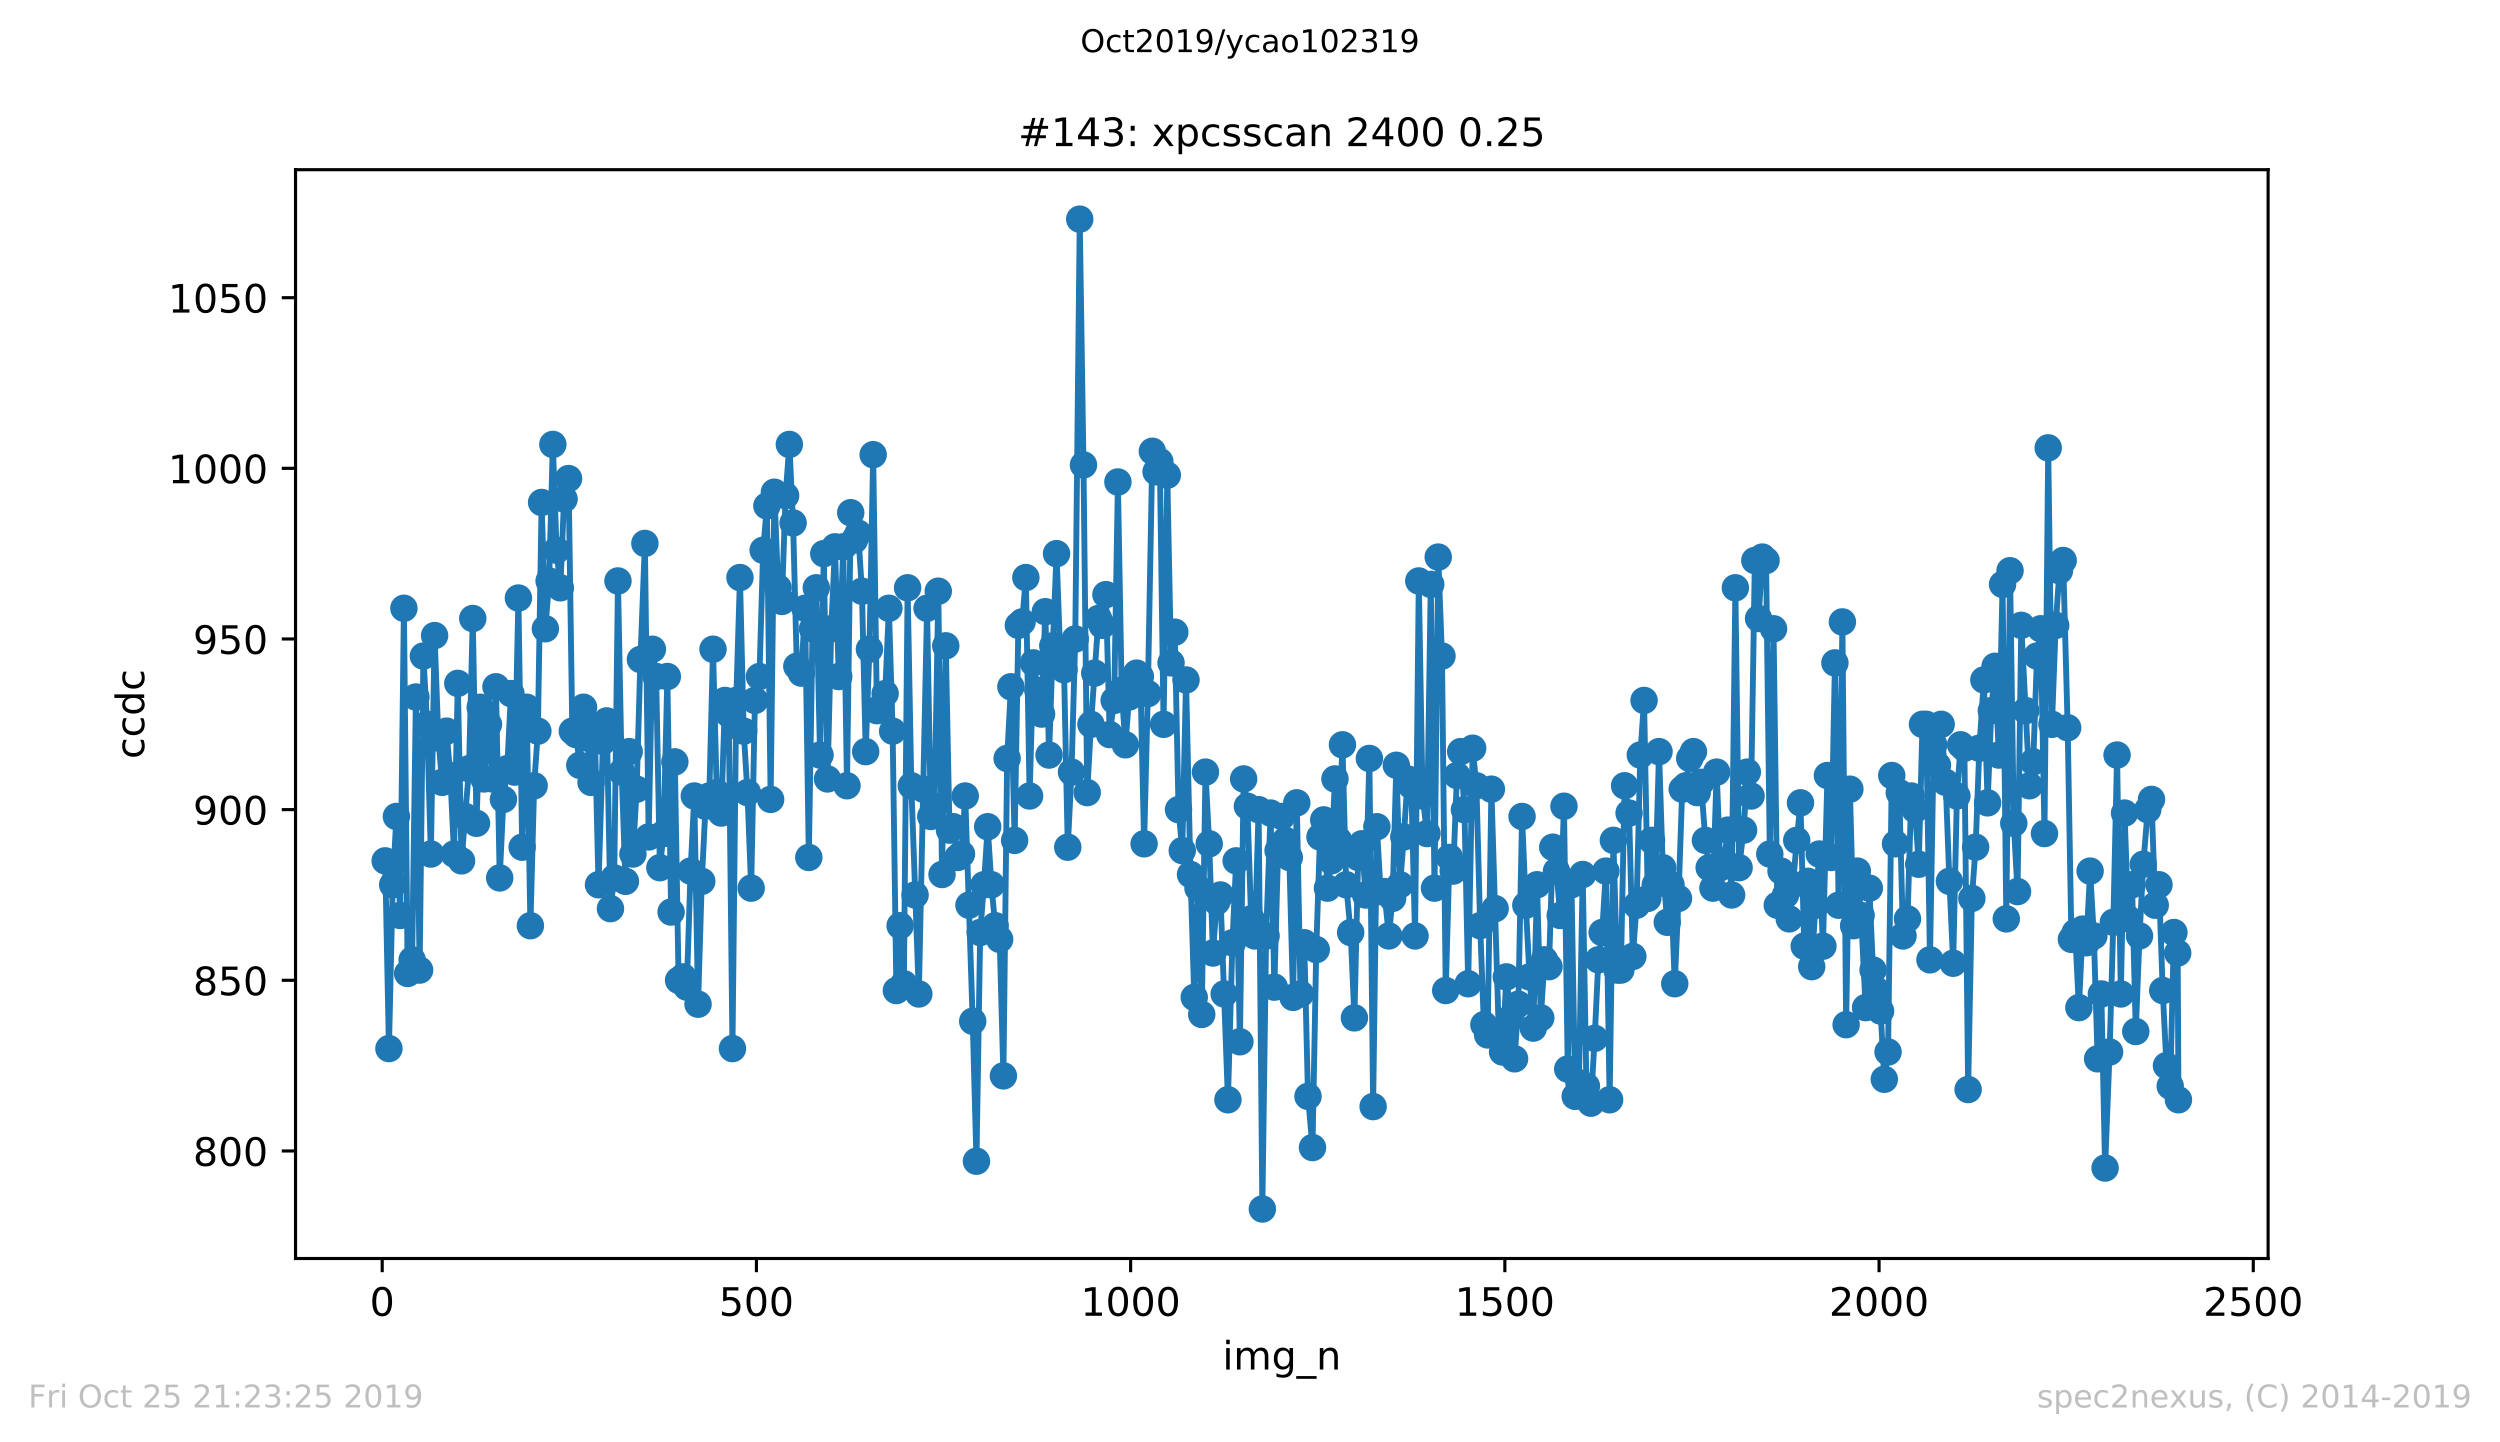 <?xml version="1.0" encoding="utf-8" standalone="no"?>
<!DOCTYPE svg PUBLIC "-//W3C//DTD SVG 1.1//EN"
  "http://www.w3.org/Graphics/SVG/1.1/DTD/svg11.dtd">
<!-- Created with matplotlib (https://matplotlib.org/) -->
<svg height="367.2pt" version="1.1" viewBox="0 0 636.48 367.2" width="636.48pt" xmlns="http://www.w3.org/2000/svg" xmlns:xlink="http://www.w3.org/1999/xlink">
 <defs>
  <style type="text/css">
*{stroke-linecap:butt;stroke-linejoin:round;}
  </style>
 </defs>
 <g id="figure_1">
  <g id="patch_1">
   <path d="M 0 367.2 
L 636.48 367.2 
L 636.48 0 
L 0 0 
z
" style="fill:#ffffff;"/>
  </g>
  <g id="axes_1">
   <g id="patch_2">
    <path d="M 75.24 320.4 
L 577.44 320.4 
L 577.44 43.2 
L 75.24 43.2 
z
" style="fill:#ffffff;"/>
   </g>
   <g id="matplotlib.axis_1">
    <g id="xtick_1">
     <g id="line2d_1">
      <defs>
       <path d="M 0 0 
L 0 3.5 
" id="m35fa670c2f" style="stroke:#000000;stroke-width:0.8;"/>
      </defs>
      <g>
       <use style="stroke:#000000;stroke-width:0.8;" x="97.305" xlink:href="#m35fa670c2f" y="320.4"/>
      </g>
     </g>
     <g id="text_1">
      <!-- 0 -->
      <defs>
       <path d="M 31.781 66.406 
Q 24.172 66.406 20.328 58.906 
Q 16.5 51.422 16.5 36.375 
Q 16.5 21.391 20.328 13.891 
Q 24.172 6.391 31.781 6.391 
Q 39.453 6.391 43.281 13.891 
Q 47.125 21.391 47.125 36.375 
Q 47.125 51.422 43.281 58.906 
Q 39.453 66.406 31.781 66.406 
z
M 31.781 74.219 
Q 44.047 74.219 50.516 64.516 
Q 56.984 54.828 56.984 36.375 
Q 56.984 17.969 50.516 8.266 
Q 44.047 -1.422 31.781 -1.422 
Q 19.531 -1.422 13.062 8.266 
Q 6.594 17.969 6.594 36.375 
Q 6.594 54.828 13.062 64.516 
Q 19.531 74.219 31.781 74.219 
z
" id="DejaVuSans-48"/>
      </defs>
      <g transform="translate(94.124 334.998)scale(0.1 -0.1)">
       <use xlink:href="#DejaVuSans-48"/>
      </g>
     </g>
    </g>
    <g id="xtick_2">
     <g id="line2d_2">
      <g>
       <use style="stroke:#000000;stroke-width:0.8;" x="192.578" xlink:href="#m35fa670c2f" y="320.4"/>
      </g>
     </g>
     <g id="text_2">
      <!-- 500 -->
      <defs>
       <path d="M 10.797 72.906 
L 49.516 72.906 
L 49.516 64.594 
L 19.828 64.594 
L 19.828 46.734 
Q 21.969 47.469 24.109 47.828 
Q 26.266 48.188 28.422 48.188 
Q 40.625 48.188 47.75 41.5 
Q 54.891 34.812 54.891 23.391 
Q 54.891 11.625 47.562 5.094 
Q 40.234 -1.422 26.906 -1.422 
Q 22.312 -1.422 17.547 -0.641 
Q 12.797 0.141 7.719 1.703 
L 7.719 11.625 
Q 12.109 9.234 16.797 8.062 
Q 21.484 6.891 26.703 6.891 
Q 35.156 6.891 40.078 11.328 
Q 45.016 15.766 45.016 23.391 
Q 45.016 31 40.078 35.438 
Q 35.156 39.891 26.703 39.891 
Q 22.75 39.891 18.812 39.016 
Q 14.891 38.141 10.797 36.281 
z
" id="DejaVuSans-53"/>
      </defs>
      <g transform="translate(183.034 334.998)scale(0.1 -0.1)">
       <use xlink:href="#DejaVuSans-53"/>
       <use x="63.623" xlink:href="#DejaVuSans-48"/>
       <use x="127.246" xlink:href="#DejaVuSans-48"/>
      </g>
     </g>
    </g>
    <g id="xtick_3">
     <g id="line2d_3">
      <g>
       <use style="stroke:#000000;stroke-width:0.8;" x="287.85" xlink:href="#m35fa670c2f" y="320.4"/>
      </g>
     </g>
     <g id="text_3">
      <!-- 1000 -->
      <defs>
       <path d="M 12.406 8.297 
L 28.516 8.297 
L 28.516 63.922 
L 10.984 60.406 
L 10.984 69.391 
L 28.422 72.906 
L 38.281 72.906 
L 38.281 8.297 
L 54.391 8.297 
L 54.391 0 
L 12.406 0 
z
" id="DejaVuSans-49"/>
      </defs>
      <g transform="translate(275.125 334.998)scale(0.1 -0.1)">
       <use xlink:href="#DejaVuSans-49"/>
       <use x="63.623" xlink:href="#DejaVuSans-48"/>
       <use x="127.246" xlink:href="#DejaVuSans-48"/>
       <use x="190.869" xlink:href="#DejaVuSans-48"/>
      </g>
     </g>
    </g>
    <g id="xtick_4">
     <g id="line2d_4">
      <g>
       <use style="stroke:#000000;stroke-width:0.8;" x="383.122" xlink:href="#m35fa670c2f" y="320.4"/>
      </g>
     </g>
     <g id="text_4">
      <!-- 1500 -->
      <g transform="translate(370.397 334.998)scale(0.1 -0.1)">
       <use xlink:href="#DejaVuSans-49"/>
       <use x="63.623" xlink:href="#DejaVuSans-53"/>
       <use x="127.246" xlink:href="#DejaVuSans-48"/>
       <use x="190.869" xlink:href="#DejaVuSans-48"/>
      </g>
     </g>
    </g>
    <g id="xtick_5">
     <g id="line2d_5">
      <g>
       <use style="stroke:#000000;stroke-width:0.8;" x="478.395" xlink:href="#m35fa670c2f" y="320.4"/>
      </g>
     </g>
     <g id="text_5">
      <!-- 2000 -->
      <defs>
       <path d="M 19.188 8.297 
L 53.609 8.297 
L 53.609 0 
L 7.328 0 
L 7.328 8.297 
Q 12.938 14.109 22.625 23.891 
Q 32.328 33.688 34.812 36.531 
Q 39.547 41.844 41.422 45.531 
Q 43.312 49.219 43.312 52.781 
Q 43.312 58.594 39.234 62.25 
Q 35.156 65.922 28.609 65.922 
Q 23.969 65.922 18.812 64.312 
Q 13.672 62.703 7.812 59.422 
L 7.812 69.391 
Q 13.766 71.781 18.938 73 
Q 24.125 74.219 28.422 74.219 
Q 39.75 74.219 46.484 68.547 
Q 53.219 62.891 53.219 53.422 
Q 53.219 48.922 51.531 44.891 
Q 49.859 40.875 45.406 35.406 
Q 44.188 33.984 37.641 27.219 
Q 31.109 20.453 19.188 8.297 
z
" id="DejaVuSans-50"/>
      </defs>
      <g transform="translate(465.67 334.998)scale(0.1 -0.1)">
       <use xlink:href="#DejaVuSans-50"/>
       <use x="63.623" xlink:href="#DejaVuSans-48"/>
       <use x="127.246" xlink:href="#DejaVuSans-48"/>
       <use x="190.869" xlink:href="#DejaVuSans-48"/>
      </g>
     </g>
    </g>
    <g id="xtick_6">
     <g id="line2d_6">
      <g>
       <use style="stroke:#000000;stroke-width:0.8;" x="573.667" xlink:href="#m35fa670c2f" y="320.4"/>
      </g>
     </g>
     <g id="text_6">
      <!-- 2500 -->
      <g transform="translate(560.942 334.998)scale(0.1 -0.1)">
       <use xlink:href="#DejaVuSans-50"/>
       <use x="63.623" xlink:href="#DejaVuSans-53"/>
       <use x="127.246" xlink:href="#DejaVuSans-48"/>
       <use x="190.869" xlink:href="#DejaVuSans-48"/>
      </g>
     </g>
    </g>
    <g id="text_7">
     <!-- img_n -->
     <defs>
      <path d="M 9.422 54.688 
L 18.406 54.688 
L 18.406 0 
L 9.422 0 
z
M 9.422 75.984 
L 18.406 75.984 
L 18.406 64.594 
L 9.422 64.594 
z
" id="DejaVuSans-105"/>
      <path d="M 52 44.188 
Q 55.375 50.25 60.062 53.125 
Q 64.75 56 71.094 56 
Q 79.641 56 84.281 50.016 
Q 88.922 44.047 88.922 33.016 
L 88.922 0 
L 79.891 0 
L 79.891 32.719 
Q 79.891 40.578 77.094 44.375 
Q 74.312 48.188 68.609 48.188 
Q 61.625 48.188 57.562 43.547 
Q 53.516 38.922 53.516 30.906 
L 53.516 0 
L 44.484 0 
L 44.484 32.719 
Q 44.484 40.625 41.703 44.406 
Q 38.922 48.188 33.109 48.188 
Q 26.219 48.188 22.156 43.531 
Q 18.109 38.875 18.109 30.906 
L 18.109 0 
L 9.078 0 
L 9.078 54.688 
L 18.109 54.688 
L 18.109 46.188 
Q 21.188 51.219 25.484 53.609 
Q 29.781 56 35.688 56 
Q 41.656 56 45.828 52.969 
Q 50 49.953 52 44.188 
z
" id="DejaVuSans-109"/>
      <path d="M 45.406 27.984 
Q 45.406 37.75 41.375 43.109 
Q 37.359 48.484 30.078 48.484 
Q 22.859 48.484 18.828 43.109 
Q 14.797 37.75 14.797 27.984 
Q 14.797 18.266 18.828 12.891 
Q 22.859 7.516 30.078 7.516 
Q 37.359 7.516 41.375 12.891 
Q 45.406 18.266 45.406 27.984 
z
M 54.391 6.781 
Q 54.391 -7.172 48.188 -13.984 
Q 42 -20.797 29.203 -20.797 
Q 24.469 -20.797 20.266 -20.094 
Q 16.062 -19.391 12.109 -17.922 
L 12.109 -9.188 
Q 16.062 -11.328 19.922 -12.344 
Q 23.781 -13.375 27.781 -13.375 
Q 36.625 -13.375 41.016 -8.766 
Q 45.406 -4.156 45.406 5.172 
L 45.406 9.625 
Q 42.625 4.781 38.281 2.391 
Q 33.938 0 27.875 0 
Q 17.828 0 11.672 7.656 
Q 5.516 15.328 5.516 27.984 
Q 5.516 40.672 11.672 48.328 
Q 17.828 56 27.875 56 
Q 33.938 56 38.281 53.609 
Q 42.625 51.219 45.406 46.391 
L 45.406 54.688 
L 54.391 54.688 
z
" id="DejaVuSans-103"/>
      <path d="M 50.984 -16.609 
L 50.984 -23.578 
L -0.984 -23.578 
L -0.984 -16.609 
z
" id="DejaVuSans-95"/>
      <path d="M 54.891 33.016 
L 54.891 0 
L 45.906 0 
L 45.906 32.719 
Q 45.906 40.484 42.875 44.328 
Q 39.844 48.188 33.797 48.188 
Q 26.516 48.188 22.312 43.547 
Q 18.109 38.922 18.109 30.906 
L 18.109 0 
L 9.078 0 
L 9.078 54.688 
L 18.109 54.688 
L 18.109 46.188 
Q 21.344 51.125 25.703 53.562 
Q 30.078 56 35.797 56 
Q 45.219 56 50.047 50.172 
Q 54.891 44.344 54.891 33.016 
z
" id="DejaVuSans-110"/>
     </defs>
     <g transform="translate(311.238 348.677)scale(0.1 -0.1)">
      <use xlink:href="#DejaVuSans-105"/>
      <use x="27.783" xlink:href="#DejaVuSans-109"/>
      <use x="125.195" xlink:href="#DejaVuSans-103"/>
      <use x="188.672" xlink:href="#DejaVuSans-95"/>
      <use x="238.672" xlink:href="#DejaVuSans-110"/>
     </g>
    </g>
   </g>
   <g id="matplotlib.axis_2">
    <g id="ytick_1">
     <g id="line2d_7">
      <defs>
       <path d="M 0 0 
L -3.5 0 
" id="med421068bd" style="stroke:#000000;stroke-width:0.8;"/>
      </defs>
      <g>
       <use style="stroke:#000000;stroke-width:0.8;" x="75.24" xlink:href="#med421068bd" y="293.028"/>
      </g>
     </g>
     <g id="text_8">
      <!-- 800 -->
      <defs>
       <path d="M 31.781 34.625 
Q 24.75 34.625 20.719 30.859 
Q 16.703 27.094 16.703 20.516 
Q 16.703 13.922 20.719 10.156 
Q 24.75 6.391 31.781 6.391 
Q 38.812 6.391 42.859 10.172 
Q 46.922 13.969 46.922 20.516 
Q 46.922 27.094 42.891 30.859 
Q 38.875 34.625 31.781 34.625 
z
M 21.922 38.812 
Q 15.578 40.375 12.031 44.719 
Q 8.5 49.078 8.5 55.328 
Q 8.5 64.062 14.719 69.141 
Q 20.953 74.219 31.781 74.219 
Q 42.672 74.219 48.875 69.141 
Q 55.078 64.062 55.078 55.328 
Q 55.078 49.078 51.531 44.719 
Q 48 40.375 41.703 38.812 
Q 48.828 37.156 52.797 32.312 
Q 56.781 27.484 56.781 20.516 
Q 56.781 9.906 50.312 4.234 
Q 43.844 -1.422 31.781 -1.422 
Q 19.734 -1.422 13.25 4.234 
Q 6.781 9.906 6.781 20.516 
Q 6.781 27.484 10.781 32.312 
Q 14.797 37.156 21.922 38.812 
z
M 18.312 54.391 
Q 18.312 48.734 21.844 45.562 
Q 25.391 42.391 31.781 42.391 
Q 38.141 42.391 41.719 45.562 
Q 45.312 48.734 45.312 54.391 
Q 45.312 60.062 41.719 63.234 
Q 38.141 66.406 31.781 66.406 
Q 25.391 66.406 21.844 63.234 
Q 18.312 60.062 18.312 54.391 
z
" id="DejaVuSans-56"/>
      </defs>
      <g transform="translate(49.153 296.827)scale(0.1 -0.1)">
       <use xlink:href="#DejaVuSans-56"/>
       <use x="63.623" xlink:href="#DejaVuSans-48"/>
       <use x="127.246" xlink:href="#DejaVuSans-48"/>
      </g>
     </g>
    </g>
    <g id="ytick_2">
     <g id="line2d_8">
      <g>
       <use style="stroke:#000000;stroke-width:0.8;" x="75.24" xlink:href="#med421068bd" y="249.579"/>
      </g>
     </g>
     <g id="text_9">
      <!-- 850 -->
      <g transform="translate(49.153 253.379)scale(0.1 -0.1)">
       <use xlink:href="#DejaVuSans-56"/>
       <use x="63.623" xlink:href="#DejaVuSans-53"/>
       <use x="127.246" xlink:href="#DejaVuSans-48"/>
      </g>
     </g>
    </g>
    <g id="ytick_3">
     <g id="line2d_9">
      <g>
       <use style="stroke:#000000;stroke-width:0.8;" x="75.24" xlink:href="#med421068bd" y="206.131"/>
      </g>
     </g>
     <g id="text_10">
      <!-- 900 -->
      <defs>
       <path d="M 10.984 1.516 
L 10.984 10.5 
Q 14.703 8.734 18.5 7.812 
Q 22.312 6.891 25.984 6.891 
Q 35.75 6.891 40.891 13.453 
Q 46.047 20.016 46.781 33.406 
Q 43.953 29.203 39.594 26.953 
Q 35.25 24.703 29.984 24.703 
Q 19.047 24.703 12.672 31.312 
Q 6.297 37.938 6.297 49.422 
Q 6.297 60.641 12.938 67.422 
Q 19.578 74.219 30.609 74.219 
Q 43.266 74.219 49.922 64.516 
Q 56.594 54.828 56.594 36.375 
Q 56.594 19.141 48.406 8.859 
Q 40.234 -1.422 26.422 -1.422 
Q 22.703 -1.422 18.891 -0.688 
Q 15.094 0.047 10.984 1.516 
z
M 30.609 32.422 
Q 37.25 32.422 41.125 36.953 
Q 45.016 41.5 45.016 49.422 
Q 45.016 57.281 41.125 61.844 
Q 37.25 66.406 30.609 66.406 
Q 23.969 66.406 20.094 61.844 
Q 16.219 57.281 16.219 49.422 
Q 16.219 41.5 20.094 36.953 
Q 23.969 32.422 30.609 32.422 
z
" id="DejaVuSans-57"/>
      </defs>
      <g transform="translate(49.153 209.93)scale(0.1 -0.1)">
       <use xlink:href="#DejaVuSans-57"/>
       <use x="63.623" xlink:href="#DejaVuSans-48"/>
       <use x="127.246" xlink:href="#DejaVuSans-48"/>
      </g>
     </g>
    </g>
    <g id="ytick_4">
     <g id="line2d_10">
      <g>
       <use style="stroke:#000000;stroke-width:0.8;" x="75.24" xlink:href="#med421068bd" y="162.683"/>
      </g>
     </g>
     <g id="text_11">
      <!-- 950 -->
      <g transform="translate(49.153 166.482)scale(0.1 -0.1)">
       <use xlink:href="#DejaVuSans-57"/>
       <use x="63.623" xlink:href="#DejaVuSans-53"/>
       <use x="127.246" xlink:href="#DejaVuSans-48"/>
      </g>
     </g>
    </g>
    <g id="ytick_5">
     <g id="line2d_11">
      <g>
       <use style="stroke:#000000;stroke-width:0.8;" x="75.24" xlink:href="#med421068bd" y="119.234"/>
      </g>
     </g>
     <g id="text_12">
      <!-- 1000 -->
      <g transform="translate(42.79 123.034)scale(0.1 -0.1)">
       <use xlink:href="#DejaVuSans-49"/>
       <use x="63.623" xlink:href="#DejaVuSans-48"/>
       <use x="127.246" xlink:href="#DejaVuSans-48"/>
       <use x="190.869" xlink:href="#DejaVuSans-48"/>
      </g>
     </g>
    </g>
    <g id="ytick_6">
     <g id="line2d_12">
      <g>
       <use style="stroke:#000000;stroke-width:0.8;" x="75.24" xlink:href="#med421068bd" y="75.786"/>
      </g>
     </g>
     <g id="text_13">
      <!-- 1050 -->
      <g transform="translate(42.79 79.585)scale(0.1 -0.1)">
       <use xlink:href="#DejaVuSans-49"/>
       <use x="63.623" xlink:href="#DejaVuSans-48"/>
       <use x="127.246" xlink:href="#DejaVuSans-53"/>
       <use x="190.869" xlink:href="#DejaVuSans-48"/>
      </g>
     </g>
    </g>
    <g id="text_14">
     <!-- ccdc -->
     <defs>
      <path d="M 48.781 52.594 
L 48.781 44.188 
Q 44.969 46.297 41.141 47.344 
Q 37.312 48.391 33.406 48.391 
Q 24.656 48.391 19.812 42.844 
Q 14.984 37.312 14.984 27.297 
Q 14.984 17.281 19.812 11.734 
Q 24.656 6.203 33.406 6.203 
Q 37.312 6.203 41.141 7.25 
Q 44.969 8.297 48.781 10.406 
L 48.781 2.094 
Q 45.016 0.344 40.984 -0.531 
Q 36.969 -1.422 32.422 -1.422 
Q 20.062 -1.422 12.781 6.344 
Q 5.516 14.109 5.516 27.297 
Q 5.516 40.672 12.859 48.328 
Q 20.219 56 33.016 56 
Q 37.156 56 41.109 55.141 
Q 45.062 54.297 48.781 52.594 
z
" id="DejaVuSans-99"/>
      <path d="M 45.406 46.391 
L 45.406 75.984 
L 54.391 75.984 
L 54.391 0 
L 45.406 0 
L 45.406 8.203 
Q 42.578 3.328 38.25 0.953 
Q 33.938 -1.422 27.875 -1.422 
Q 17.969 -1.422 11.734 6.484 
Q 5.516 14.406 5.516 27.297 
Q 5.516 40.188 11.734 48.094 
Q 17.969 56 27.875 56 
Q 33.938 56 38.25 53.625 
Q 42.578 51.266 45.406 46.391 
z
M 14.797 27.297 
Q 14.797 17.391 18.875 11.75 
Q 22.953 6.109 30.078 6.109 
Q 37.203 6.109 41.297 11.75 
Q 45.406 17.391 45.406 27.297 
Q 45.406 37.203 41.297 42.844 
Q 37.203 48.484 30.078 48.484 
Q 22.953 48.484 18.875 42.844 
Q 14.797 37.203 14.797 27.297 
z
" id="DejaVuSans-100"/>
     </defs>
     <g transform="translate(36.71 193.222)rotate(-90)scale(0.1 -0.1)">
      <use xlink:href="#DejaVuSans-99"/>
      <use x="54.98" xlink:href="#DejaVuSans-99"/>
      <use x="109.961" xlink:href="#DejaVuSans-100"/>
      <use x="173.438" xlink:href="#DejaVuSans-99"/>
     </g>
    </g>
   </g>
   <g id="line2d_13">
    <path clip-path="url(#p2c2d9aca29)" d="M 98.067 219.166 
L 99.02 266.959 
L 99.973 225.248 
L 100.925 207.869 
L 101.878 233.069 
L 102.831 154.862 
L 103.784 247.841 
L 104.927 244.366 
L 105.88 177.455 
L 106.832 246.972 
L 107.785 167.028 
L 108.738 184.407 
L 109.691 217.428 
L 110.643 161.814 
L 111.596 187.883 
L 112.549 199.179 
L 113.692 186.145 
L 114.645 197.441 
L 115.597 217.428 
L 116.55 173.979 
L 117.503 219.166 
L 119.408 195.703 
L 120.361 157.469 
L 121.314 209.607 
L 122.266 180.062 
L 123.219 198.31 
L 124.362 184.407 
L 125.315 198.31 
L 126.268 174.848 
L 127.221 223.51 
L 128.173 203.524 
L 129.126 195.703 
L 130.079 176.586 
L 131.032 196.572 
L 131.984 152.255 
L 132.937 215.69 
L 134.08 180.062 
L 135.033 235.676 
L 135.986 200.048 
L 136.938 186.145 
L 137.891 127.924 
L 138.844 160.076 
L 139.797 147.91 
L 140.749 113.152 
L 141.702 140.09 
L 142.655 149.648 
L 143.607 127.055 
L 144.751 121.841 
L 145.703 186.145 
L 146.656 187.014 
L 147.609 194.834 
L 148.562 180.062 
L 149.514 187.883 
L 150.467 199.179 
L 151.42 185.276 
L 152.373 225.248 
L 153.516 188.752 
L 154.469 183.538 
L 155.421 231.331 
L 156.374 223.51 
L 157.327 147.91 
L 158.279 196.572 
L 159.232 224.379 
L 160.185 191.359 
L 161.138 217.428 
L 162.09 200.917 
L 163.043 167.897 
L 164.186 138.352 
L 165.139 213.083 
L 166.092 165.29 
L 167.045 172.241 
L 167.997 220.903 
L 168.95 212.214 
L 169.903 172.241 
L 170.855 232.2 
L 171.808 193.966 
L 172.761 249.579 
L 173.904 248.71 
L 174.857 251.317 
L 175.81 221.772 
L 176.762 202.655 
L 177.715 255.662 
L 178.668 224.379 
L 179.62 205.262 
L 180.573 202.655 
L 181.526 165.29 
L 182.479 201.786 
L 183.622 207 
L 184.575 178.324 
L 185.527 181.8 
L 186.48 266.959 
L 187.433 178.324 
L 188.386 147.041 
L 189.338 186.145 
L 190.291 201.786 
L 191.244 226.117 
L 192.196 178.324 
L 193.34 172.241 
L 194.292 140.09 
L 195.245 128.793 
L 196.198 203.524 
L 197.151 125.317 
L 198.103 149.648 
L 199.056 153.124 
L 200.009 126.186 
L 200.961 113.152 
L 201.914 133.138 
L 202.867 169.634 
L 204.01 171.372 
L 204.963 154.862 
L 205.916 218.297 
L 206.868 160.076 
L 207.821 149.648 
L 208.774 192.228 
L 209.727 140.959 
L 210.679 198.31 
L 211.632 160.076 
L 212.585 139.221 
L 213.537 172.241 
L 214.681 139.221 
L 215.633 200.048 
L 216.586 130.531 
L 217.539 137.483 
L 218.492 135.745 
L 219.444 150.517 
L 220.397 191.359 
L 221.35 165.29 
L 222.303 115.759 
L 223.255 180.931 
L 224.208 180.062 
L 225.351 176.586 
L 226.304 154.862 
L 227.257 186.145 
L 228.209 252.186 
L 229.162 235.676 
L 230.115 250.448 
L 231.068 149.648 
L 232.02 200.048 
L 233.926 253.055 
L 236.022 154.862 
L 236.974 207.869 
L 237.927 205.262 
L 238.88 150.517 
L 239.833 222.641 
L 240.785 164.421 
L 241.738 211.345 
L 242.691 210.476 
L 243.834 218.297 
L 244.787 217.428 
L 245.74 202.655 
L 247.645 260.007 
L 248.598 295.634 
L 249.55 237.414 
L 250.503 225.248 
L 251.456 210.476 
L 252.409 225.248 
L 253.361 235.676 
L 254.505 239.152 
L 255.457 273.91 
L 256.41 193.097 
L 257.363 174.848 
L 258.315 213.952 
L 259.268 159.207 
L 260.221 158.338 
L 261.174 147.041 
L 262.126 202.655 
L 263.079 168.766 
L 265.175 181.8 
L 266.128 155.731 
L 267.081 192.228 
L 268.033 164.421 
L 268.986 140.959 
L 269.939 167.028 
L 270.891 170.503 
L 271.844 215.69 
L 272.797 196.572 
L 273.75 162.683 
L 274.893 55.8 
L 275.846 118.366 
L 276.798 201.786 
L 277.751 184.407 
L 279.657 157.469 
L 280.609 159.207 
L 281.562 151.386 
L 282.515 187.014 
L 283.658 178.324 
L 284.611 122.71 
L 285.563 175.717 
L 286.516 189.621 
L 287.469 177.455 
L 288.422 175.717 
L 289.374 171.372 
L 290.327 172.241 
L 291.28 214.821 
L 292.232 176.586 
L 293.376 114.89 
L 294.328 120.103 
L 295.281 117.497 
L 296.234 184.407 
L 297.187 120.972 
L 298.139 168.766 
L 299.092 160.945 
L 300.045 206.131 
L 300.998 216.559 
L 301.95 173.11 
L 303.094 222.641 
L 304.046 253.924 
L 304.999 226.117 
L 305.952 258.269 
L 306.904 196.572 
L 307.857 214.821 
L 308.81 242.628 
L 309.763 229.593 
L 310.715 227.855 
L 312.621 279.993 
L 313.764 240.021 
L 314.717 219.166 
L 315.669 265.221 
L 316.622 198.31 
L 317.575 205.262 
L 318.528 233.938 
L 319.48 238.283 
L 320.433 206.131 
L 321.386 307.8 
L 322.339 238.283 
L 323.482 207 
L 324.435 251.317 
L 325.387 216.559 
L 326.34 207.869 
L 327.293 213.952 
L 328.245 218.297 
L 329.198 253.924 
L 330.151 204.393 
L 331.104 253.055 
L 332.056 240.021 
L 333.009 279.124 
L 334.152 292.159 
L 335.105 241.759 
L 336.058 213.083 
L 337.011 208.738 
L 337.963 226.117 
L 338.916 219.166 
L 339.869 198.31 
L 340.821 213.952 
L 341.774 189.621 
L 342.727 225.248 
L 343.87 237.414 
L 344.823 259.138 
L 345.776 218.297 
L 346.728 214.821 
L 347.681 227.855 
L 348.634 193.097 
L 349.586 281.731 
L 350.539 210.476 
L 351.492 226.986 
L 352.445 226.986 
L 353.588 238.283 
L 354.541 228.724 
L 355.493 194.834 
L 356.446 225.248 
L 357.399 213.083 
L 358.352 198.31 
L 359.304 200.048 
L 360.257 238.283 
L 361.21 147.91 
L 362.162 202.655 
L 363.306 212.214 
L 364.258 148.779 
L 365.211 226.117 
L 366.164 141.828 
L 367.117 167.028 
L 368.069 252.186 
L 369.022 218.297 
L 369.975 221.772 
L 370.927 197.441 
L 371.88 191.359 
L 372.833 206.131 
L 373.786 250.448 
L 374.929 190.49 
L 375.882 200.048 
L 376.834 235.676 
L 377.787 260.876 
L 378.74 263.483 
L 379.693 200.917 
L 381.598 263.483 
L 382.551 267.828 
L 383.503 248.71 
L 384.647 259.138 
L 385.599 269.566 
L 386.552 255.662 
L 387.505 207.869 
L 388.458 230.462 
L 389.41 248.71 
L 390.363 261.745 
L 391.316 225.248 
L 392.269 259.138 
L 393.221 244.366 
L 394.365 246.103 
L 395.317 215.69 
L 396.27 221.772 
L 397.223 233.069 
L 398.175 205.262 
L 399.128 272.172 
L 400.081 225.248 
L 401.034 279.124 
L 401.986 275.648 
L 402.939 222.641 
L 403.892 276.517 
L 405.035 280.862 
L 405.988 264.352 
L 406.94 244.366 
L 407.893 237.414 
L 408.846 221.772 
L 409.799 279.993 
L 410.751 213.952 
L 411.704 246.972 
L 412.657 246.972 
L 413.61 200.048 
L 414.753 207 
L 415.706 243.497 
L 416.658 230.462 
L 417.611 192.228 
L 418.564 178.324 
L 419.516 228.724 
L 420.469 213.952 
L 421.422 225.248 
L 422.375 191.359 
L 423.327 220.903 
L 424.471 234.807 
L 425.423 225.248 
L 426.376 250.448 
L 427.329 228.724 
L 428.281 200.917 
L 429.234 200.048 
L 430.187 193.097 
L 431.14 191.359 
L 432.092 201.786 
L 433.045 199.179 
L 434.188 213.952 
L 435.141 220.903 
L 436.094 226.117 
L 437.047 196.572 
L 437.999 220.903 
L 438.952 219.166 
L 439.905 211.345 
L 440.857 227.855 
L 441.81 149.648 
L 442.763 220.903 
L 443.906 211.345 
L 444.859 196.572 
L 445.812 202.655 
L 446.764 142.697 
L 447.717 157.469 
L 448.67 141.828 
L 449.623 142.697 
L 450.575 217.428 
L 451.528 160.076 
L 452.481 230.462 
L 453.433 221.772 
L 454.577 227.855 
L 455.529 233.938 
L 456.482 225.248 
L 457.435 213.952 
L 458.388 204.393 
L 459.34 240.89 
L 460.293 224.379 
L 461.246 246.103 
L 462.198 230.462 
L 463.151 217.428 
L 464.104 240.89 
L 465.247 197.441 
L 466.2 218.297 
L 467.153 168.766 
L 468.105 230.462 
L 469.058 158.338 
L 470.011 260.876 
L 470.964 200.917 
L 471.916 235.676 
L 472.869 221.772 
L 473.822 233.069 
L 474.965 256.531 
L 475.918 226.117 
L 476.87 246.972 
L 478.776 257.4 
L 479.729 274.779 
L 480.681 267.828 
L 481.634 197.441 
L 482.587 214.821 
L 483.539 201.786 
L 484.492 238.283 
L 485.635 233.938 
L 486.588 202.655 
L 487.541 206.131 
L 488.494 220.034 
L 489.446 184.407 
L 490.399 184.407 
L 491.352 244.366 
L 492.305 189.621 
L 493.257 194.834 
L 494.21 184.407 
L 495.353 199.179 
L 496.306 224.379 
L 497.259 245.234 
L 498.211 202.655 
L 499.164 189.621 
L 500.117 190.49 
L 501.07 277.386 
L 502.022 228.724 
L 502.975 215.69 
L 503.928 190.49 
L 505.071 173.11 
L 506.024 204.393 
L 506.977 180.931 
L 507.929 169.634 
L 508.882 192.228 
L 509.835 148.779 
L 510.787 233.938 
L 511.74 145.303 
L 512.693 209.607 
L 513.646 226.986 
L 514.598 159.207 
L 516.694 200.048 
L 517.647 193.966 
L 518.6 167.028 
L 519.552 160.076 
L 520.505 212.214 
L 521.458 114.021 
L 522.411 184.407 
L 523.363 159.207 
L 524.316 145.303 
L 525.269 142.697 
L 526.412 185.276 
L 527.365 239.152 
L 528.318 237.414 
L 529.27 256.531 
L 530.223 236.545 
L 531.176 240.021 
L 532.128 221.772 
L 533.081 238.283 
L 534.034 269.566 
L 534.987 253.055 
L 535.939 297.372 
L 537.083 267.828 
L 538.035 234.807 
L 538.988 192.228 
L 539.941 253.055 
L 540.893 207 
L 541.846 233.938 
L 542.799 225.248 
L 543.752 262.614 
L 544.704 238.283 
L 545.657 220.034 
L 546.8 206.131 
L 547.753 203.524 
L 548.706 230.462 
L 549.659 225.248 
L 550.611 252.186 
L 551.564 271.303 
L 552.517 276.517 
L 553.469 237.414 
L 554.422 242.628 
L 554.613 279.993 
L 554.613 279.993 
" style="fill:none;stroke:#1f77b4;stroke-linecap:square;stroke-width:1.5;"/>
    <defs>
     <path d="M 0 3 
C 0.796 3 1.559 2.684 2.121 2.121 
C 2.684 1.559 3 0.796 3 0 
C 3 -0.796 2.684 -1.559 2.121 -2.121 
C 1.559 -2.684 0.796 -3 0 -3 
C -0.796 -3 -1.559 -2.684 -2.121 -2.121 
C -2.684 -1.559 -3 -0.796 -3 0 
C -3 0.796 -2.684 1.559 -2.121 2.121 
C -1.559 2.684 -0.796 3 0 3 
z
" id="ma20499ce70" style="stroke:#1f77b4;"/>
    </defs>
    <g clip-path="url(#p2c2d9aca29)">
     <use style="fill:#1f77b4;stroke:#1f77b4;" x="98.067" xlink:href="#ma20499ce70" y="219.166"/>
     <use style="fill:#1f77b4;stroke:#1f77b4;" x="99.02" xlink:href="#ma20499ce70" y="266.959"/>
     <use style="fill:#1f77b4;stroke:#1f77b4;" x="99.973" xlink:href="#ma20499ce70" y="225.248"/>
     <use style="fill:#1f77b4;stroke:#1f77b4;" x="100.925" xlink:href="#ma20499ce70" y="207.869"/>
     <use style="fill:#1f77b4;stroke:#1f77b4;" x="101.878" xlink:href="#ma20499ce70" y="233.069"/>
     <use style="fill:#1f77b4;stroke:#1f77b4;" x="102.831" xlink:href="#ma20499ce70" y="154.862"/>
     <use style="fill:#1f77b4;stroke:#1f77b4;" x="103.784" xlink:href="#ma20499ce70" y="247.841"/>
     <use style="fill:#1f77b4;stroke:#1f77b4;" x="104.927" xlink:href="#ma20499ce70" y="244.366"/>
     <use style="fill:#1f77b4;stroke:#1f77b4;" x="105.88" xlink:href="#ma20499ce70" y="177.455"/>
     <use style="fill:#1f77b4;stroke:#1f77b4;" x="106.832" xlink:href="#ma20499ce70" y="246.972"/>
     <use style="fill:#1f77b4;stroke:#1f77b4;" x="107.785" xlink:href="#ma20499ce70" y="167.028"/>
     <use style="fill:#1f77b4;stroke:#1f77b4;" x="108.738" xlink:href="#ma20499ce70" y="184.407"/>
     <use style="fill:#1f77b4;stroke:#1f77b4;" x="109.691" xlink:href="#ma20499ce70" y="217.428"/>
     <use style="fill:#1f77b4;stroke:#1f77b4;" x="110.643" xlink:href="#ma20499ce70" y="161.814"/>
     <use style="fill:#1f77b4;stroke:#1f77b4;" x="111.596" xlink:href="#ma20499ce70" y="187.883"/>
     <use style="fill:#1f77b4;stroke:#1f77b4;" x="112.549" xlink:href="#ma20499ce70" y="199.179"/>
     <use style="fill:#1f77b4;stroke:#1f77b4;" x="113.692" xlink:href="#ma20499ce70" y="186.145"/>
     <use style="fill:#1f77b4;stroke:#1f77b4;" x="114.645" xlink:href="#ma20499ce70" y="197.441"/>
     <use style="fill:#1f77b4;stroke:#1f77b4;" x="115.597" xlink:href="#ma20499ce70" y="217.428"/>
     <use style="fill:#1f77b4;stroke:#1f77b4;" x="116.55" xlink:href="#ma20499ce70" y="173.979"/>
     <use style="fill:#1f77b4;stroke:#1f77b4;" x="117.503" xlink:href="#ma20499ce70" y="219.166"/>
     <use style="fill:#1f77b4;stroke:#1f77b4;" x="118.456" xlink:href="#ma20499ce70" y="207.869"/>
     <use style="fill:#1f77b4;stroke:#1f77b4;" x="119.408" xlink:href="#ma20499ce70" y="195.703"/>
     <use style="fill:#1f77b4;stroke:#1f77b4;" x="120.361" xlink:href="#ma20499ce70" y="157.469"/>
     <use style="fill:#1f77b4;stroke:#1f77b4;" x="121.314" xlink:href="#ma20499ce70" y="209.607"/>
     <use style="fill:#1f77b4;stroke:#1f77b4;" x="122.266" xlink:href="#ma20499ce70" y="180.062"/>
     <use style="fill:#1f77b4;stroke:#1f77b4;" x="123.219" xlink:href="#ma20499ce70" y="198.31"/>
     <use style="fill:#1f77b4;stroke:#1f77b4;" x="124.362" xlink:href="#ma20499ce70" y="184.407"/>
     <use style="fill:#1f77b4;stroke:#1f77b4;" x="125.315" xlink:href="#ma20499ce70" y="198.31"/>
     <use style="fill:#1f77b4;stroke:#1f77b4;" x="126.268" xlink:href="#ma20499ce70" y="174.848"/>
     <use style="fill:#1f77b4;stroke:#1f77b4;" x="127.221" xlink:href="#ma20499ce70" y="223.51"/>
     <use style="fill:#1f77b4;stroke:#1f77b4;" x="128.173" xlink:href="#ma20499ce70" y="203.524"/>
     <use style="fill:#1f77b4;stroke:#1f77b4;" x="129.126" xlink:href="#ma20499ce70" y="195.703"/>
     <use style="fill:#1f77b4;stroke:#1f77b4;" x="130.079" xlink:href="#ma20499ce70" y="176.586"/>
     <use style="fill:#1f77b4;stroke:#1f77b4;" x="131.032" xlink:href="#ma20499ce70" y="196.572"/>
     <use style="fill:#1f77b4;stroke:#1f77b4;" x="131.984" xlink:href="#ma20499ce70" y="152.255"/>
     <use style="fill:#1f77b4;stroke:#1f77b4;" x="132.937" xlink:href="#ma20499ce70" y="215.69"/>
     <use style="fill:#1f77b4;stroke:#1f77b4;" x="134.08" xlink:href="#ma20499ce70" y="180.062"/>
     <use style="fill:#1f77b4;stroke:#1f77b4;" x="135.033" xlink:href="#ma20499ce70" y="235.676"/>
     <use style="fill:#1f77b4;stroke:#1f77b4;" x="135.986" xlink:href="#ma20499ce70" y="200.048"/>
     <use style="fill:#1f77b4;stroke:#1f77b4;" x="136.938" xlink:href="#ma20499ce70" y="186.145"/>
     <use style="fill:#1f77b4;stroke:#1f77b4;" x="137.891" xlink:href="#ma20499ce70" y="127.924"/>
     <use style="fill:#1f77b4;stroke:#1f77b4;" x="138.844" xlink:href="#ma20499ce70" y="160.076"/>
     <use style="fill:#1f77b4;stroke:#1f77b4;" x="139.797" xlink:href="#ma20499ce70" y="147.91"/>
     <use style="fill:#1f77b4;stroke:#1f77b4;" x="140.749" xlink:href="#ma20499ce70" y="113.152"/>
     <use style="fill:#1f77b4;stroke:#1f77b4;" x="141.702" xlink:href="#ma20499ce70" y="140.09"/>
     <use style="fill:#1f77b4;stroke:#1f77b4;" x="142.655" xlink:href="#ma20499ce70" y="149.648"/>
     <use style="fill:#1f77b4;stroke:#1f77b4;" x="143.607" xlink:href="#ma20499ce70" y="127.055"/>
     <use style="fill:#1f77b4;stroke:#1f77b4;" x="144.751" xlink:href="#ma20499ce70" y="121.841"/>
     <use style="fill:#1f77b4;stroke:#1f77b4;" x="145.703" xlink:href="#ma20499ce70" y="186.145"/>
     <use style="fill:#1f77b4;stroke:#1f77b4;" x="146.656" xlink:href="#ma20499ce70" y="187.014"/>
     <use style="fill:#1f77b4;stroke:#1f77b4;" x="147.609" xlink:href="#ma20499ce70" y="194.834"/>
     <use style="fill:#1f77b4;stroke:#1f77b4;" x="148.562" xlink:href="#ma20499ce70" y="180.062"/>
     <use style="fill:#1f77b4;stroke:#1f77b4;" x="149.514" xlink:href="#ma20499ce70" y="187.883"/>
     <use style="fill:#1f77b4;stroke:#1f77b4;" x="150.467" xlink:href="#ma20499ce70" y="199.179"/>
     <use style="fill:#1f77b4;stroke:#1f77b4;" x="151.42" xlink:href="#ma20499ce70" y="185.276"/>
     <use style="fill:#1f77b4;stroke:#1f77b4;" x="152.373" xlink:href="#ma20499ce70" y="225.248"/>
     <use style="fill:#1f77b4;stroke:#1f77b4;" x="153.516" xlink:href="#ma20499ce70" y="188.752"/>
     <use style="fill:#1f77b4;stroke:#1f77b4;" x="154.469" xlink:href="#ma20499ce70" y="183.538"/>
     <use style="fill:#1f77b4;stroke:#1f77b4;" x="155.421" xlink:href="#ma20499ce70" y="231.331"/>
     <use style="fill:#1f77b4;stroke:#1f77b4;" x="156.374" xlink:href="#ma20499ce70" y="223.51"/>
     <use style="fill:#1f77b4;stroke:#1f77b4;" x="157.327" xlink:href="#ma20499ce70" y="147.91"/>
     <use style="fill:#1f77b4;stroke:#1f77b4;" x="158.279" xlink:href="#ma20499ce70" y="196.572"/>
     <use style="fill:#1f77b4;stroke:#1f77b4;" x="159.232" xlink:href="#ma20499ce70" y="224.379"/>
     <use style="fill:#1f77b4;stroke:#1f77b4;" x="160.185" xlink:href="#ma20499ce70" y="191.359"/>
     <use style="fill:#1f77b4;stroke:#1f77b4;" x="161.138" xlink:href="#ma20499ce70" y="217.428"/>
     <use style="fill:#1f77b4;stroke:#1f77b4;" x="162.09" xlink:href="#ma20499ce70" y="200.917"/>
     <use style="fill:#1f77b4;stroke:#1f77b4;" x="163.043" xlink:href="#ma20499ce70" y="167.897"/>
     <use style="fill:#1f77b4;stroke:#1f77b4;" x="164.186" xlink:href="#ma20499ce70" y="138.352"/>
     <use style="fill:#1f77b4;stroke:#1f77b4;" x="165.139" xlink:href="#ma20499ce70" y="213.083"/>
     <use style="fill:#1f77b4;stroke:#1f77b4;" x="166.092" xlink:href="#ma20499ce70" y="165.29"/>
     <use style="fill:#1f77b4;stroke:#1f77b4;" x="167.045" xlink:href="#ma20499ce70" y="172.241"/>
     <use style="fill:#1f77b4;stroke:#1f77b4;" x="167.997" xlink:href="#ma20499ce70" y="220.903"/>
     <use style="fill:#1f77b4;stroke:#1f77b4;" x="168.95" xlink:href="#ma20499ce70" y="212.214"/>
     <use style="fill:#1f77b4;stroke:#1f77b4;" x="169.903" xlink:href="#ma20499ce70" y="172.241"/>
     <use style="fill:#1f77b4;stroke:#1f77b4;" x="170.855" xlink:href="#ma20499ce70" y="232.2"/>
     <use style="fill:#1f77b4;stroke:#1f77b4;" x="171.808" xlink:href="#ma20499ce70" y="193.966"/>
     <use style="fill:#1f77b4;stroke:#1f77b4;" x="172.761" xlink:href="#ma20499ce70" y="249.579"/>
     <use style="fill:#1f77b4;stroke:#1f77b4;" x="173.904" xlink:href="#ma20499ce70" y="248.71"/>
     <use style="fill:#1f77b4;stroke:#1f77b4;" x="174.857" xlink:href="#ma20499ce70" y="251.317"/>
     <use style="fill:#1f77b4;stroke:#1f77b4;" x="175.81" xlink:href="#ma20499ce70" y="221.772"/>
     <use style="fill:#1f77b4;stroke:#1f77b4;" x="176.762" xlink:href="#ma20499ce70" y="202.655"/>
     <use style="fill:#1f77b4;stroke:#1f77b4;" x="177.715" xlink:href="#ma20499ce70" y="255.662"/>
     <use style="fill:#1f77b4;stroke:#1f77b4;" x="178.668" xlink:href="#ma20499ce70" y="224.379"/>
     <use style="fill:#1f77b4;stroke:#1f77b4;" x="179.62" xlink:href="#ma20499ce70" y="205.262"/>
     <use style="fill:#1f77b4;stroke:#1f77b4;" x="180.573" xlink:href="#ma20499ce70" y="202.655"/>
     <use style="fill:#1f77b4;stroke:#1f77b4;" x="181.526" xlink:href="#ma20499ce70" y="165.29"/>
     <use style="fill:#1f77b4;stroke:#1f77b4;" x="182.479" xlink:href="#ma20499ce70" y="201.786"/>
     <use style="fill:#1f77b4;stroke:#1f77b4;" x="183.622" xlink:href="#ma20499ce70" y="207"/>
     <use style="fill:#1f77b4;stroke:#1f77b4;" x="184.575" xlink:href="#ma20499ce70" y="178.324"/>
     <use style="fill:#1f77b4;stroke:#1f77b4;" x="185.527" xlink:href="#ma20499ce70" y="181.8"/>
     <use style="fill:#1f77b4;stroke:#1f77b4;" x="186.48" xlink:href="#ma20499ce70" y="266.959"/>
     <use style="fill:#1f77b4;stroke:#1f77b4;" x="187.433" xlink:href="#ma20499ce70" y="178.324"/>
     <use style="fill:#1f77b4;stroke:#1f77b4;" x="188.386" xlink:href="#ma20499ce70" y="147.041"/>
     <use style="fill:#1f77b4;stroke:#1f77b4;" x="189.338" xlink:href="#ma20499ce70" y="186.145"/>
     <use style="fill:#1f77b4;stroke:#1f77b4;" x="190.291" xlink:href="#ma20499ce70" y="201.786"/>
     <use style="fill:#1f77b4;stroke:#1f77b4;" x="191.244" xlink:href="#ma20499ce70" y="226.117"/>
     <use style="fill:#1f77b4;stroke:#1f77b4;" x="192.196" xlink:href="#ma20499ce70" y="178.324"/>
     <use style="fill:#1f77b4;stroke:#1f77b4;" x="193.34" xlink:href="#ma20499ce70" y="172.241"/>
     <use style="fill:#1f77b4;stroke:#1f77b4;" x="194.292" xlink:href="#ma20499ce70" y="140.09"/>
     <use style="fill:#1f77b4;stroke:#1f77b4;" x="195.245" xlink:href="#ma20499ce70" y="128.793"/>
     <use style="fill:#1f77b4;stroke:#1f77b4;" x="196.198" xlink:href="#ma20499ce70" y="203.524"/>
     <use style="fill:#1f77b4;stroke:#1f77b4;" x="197.151" xlink:href="#ma20499ce70" y="125.317"/>
     <use style="fill:#1f77b4;stroke:#1f77b4;" x="198.103" xlink:href="#ma20499ce70" y="149.648"/>
     <use style="fill:#1f77b4;stroke:#1f77b4;" x="199.056" xlink:href="#ma20499ce70" y="153.124"/>
     <use style="fill:#1f77b4;stroke:#1f77b4;" x="200.009" xlink:href="#ma20499ce70" y="126.186"/>
     <use style="fill:#1f77b4;stroke:#1f77b4;" x="200.961" xlink:href="#ma20499ce70" y="113.152"/>
     <use style="fill:#1f77b4;stroke:#1f77b4;" x="201.914" xlink:href="#ma20499ce70" y="133.138"/>
     <use style="fill:#1f77b4;stroke:#1f77b4;" x="202.867" xlink:href="#ma20499ce70" y="169.634"/>
     <use style="fill:#1f77b4;stroke:#1f77b4;" x="204.01" xlink:href="#ma20499ce70" y="171.372"/>
     <use style="fill:#1f77b4;stroke:#1f77b4;" x="204.963" xlink:href="#ma20499ce70" y="154.862"/>
     <use style="fill:#1f77b4;stroke:#1f77b4;" x="205.916" xlink:href="#ma20499ce70" y="218.297"/>
     <use style="fill:#1f77b4;stroke:#1f77b4;" x="206.868" xlink:href="#ma20499ce70" y="160.076"/>
     <use style="fill:#1f77b4;stroke:#1f77b4;" x="207.821" xlink:href="#ma20499ce70" y="149.648"/>
     <use style="fill:#1f77b4;stroke:#1f77b4;" x="208.774" xlink:href="#ma20499ce70" y="192.228"/>
     <use style="fill:#1f77b4;stroke:#1f77b4;" x="209.727" xlink:href="#ma20499ce70" y="140.959"/>
     <use style="fill:#1f77b4;stroke:#1f77b4;" x="210.679" xlink:href="#ma20499ce70" y="198.31"/>
     <use style="fill:#1f77b4;stroke:#1f77b4;" x="211.632" xlink:href="#ma20499ce70" y="160.076"/>
     <use style="fill:#1f77b4;stroke:#1f77b4;" x="212.585" xlink:href="#ma20499ce70" y="139.221"/>
     <use style="fill:#1f77b4;stroke:#1f77b4;" x="213.537" xlink:href="#ma20499ce70" y="172.241"/>
     <use style="fill:#1f77b4;stroke:#1f77b4;" x="214.681" xlink:href="#ma20499ce70" y="139.221"/>
     <use style="fill:#1f77b4;stroke:#1f77b4;" x="215.633" xlink:href="#ma20499ce70" y="200.048"/>
     <use style="fill:#1f77b4;stroke:#1f77b4;" x="216.586" xlink:href="#ma20499ce70" y="130.531"/>
     <use style="fill:#1f77b4;stroke:#1f77b4;" x="217.539" xlink:href="#ma20499ce70" y="137.483"/>
     <use style="fill:#1f77b4;stroke:#1f77b4;" x="218.492" xlink:href="#ma20499ce70" y="135.745"/>
     <use style="fill:#1f77b4;stroke:#1f77b4;" x="219.444" xlink:href="#ma20499ce70" y="150.517"/>
     <use style="fill:#1f77b4;stroke:#1f77b4;" x="220.397" xlink:href="#ma20499ce70" y="191.359"/>
     <use style="fill:#1f77b4;stroke:#1f77b4;" x="221.35" xlink:href="#ma20499ce70" y="165.29"/>
     <use style="fill:#1f77b4;stroke:#1f77b4;" x="222.303" xlink:href="#ma20499ce70" y="115.759"/>
     <use style="fill:#1f77b4;stroke:#1f77b4;" x="223.255" xlink:href="#ma20499ce70" y="180.931"/>
     <use style="fill:#1f77b4;stroke:#1f77b4;" x="224.208" xlink:href="#ma20499ce70" y="180.062"/>
     <use style="fill:#1f77b4;stroke:#1f77b4;" x="225.351" xlink:href="#ma20499ce70" y="176.586"/>
     <use style="fill:#1f77b4;stroke:#1f77b4;" x="226.304" xlink:href="#ma20499ce70" y="154.862"/>
     <use style="fill:#1f77b4;stroke:#1f77b4;" x="227.257" xlink:href="#ma20499ce70" y="186.145"/>
     <use style="fill:#1f77b4;stroke:#1f77b4;" x="228.209" xlink:href="#ma20499ce70" y="252.186"/>
     <use style="fill:#1f77b4;stroke:#1f77b4;" x="229.162" xlink:href="#ma20499ce70" y="235.676"/>
     <use style="fill:#1f77b4;stroke:#1f77b4;" x="230.115" xlink:href="#ma20499ce70" y="250.448"/>
     <use style="fill:#1f77b4;stroke:#1f77b4;" x="231.068" xlink:href="#ma20499ce70" y="149.648"/>
     <use style="fill:#1f77b4;stroke:#1f77b4;" x="232.02" xlink:href="#ma20499ce70" y="200.048"/>
     <use style="fill:#1f77b4;stroke:#1f77b4;" x="232.973" xlink:href="#ma20499ce70" y="227.855"/>
     <use style="fill:#1f77b4;stroke:#1f77b4;" x="233.926" xlink:href="#ma20499ce70" y="253.055"/>
     <use style="fill:#1f77b4;stroke:#1f77b4;" x="235.069" xlink:href="#ma20499ce70" y="200.917"/>
     <use style="fill:#1f77b4;stroke:#1f77b4;" x="236.022" xlink:href="#ma20499ce70" y="154.862"/>
     <use style="fill:#1f77b4;stroke:#1f77b4;" x="236.974" xlink:href="#ma20499ce70" y="207.869"/>
     <use style="fill:#1f77b4;stroke:#1f77b4;" x="237.927" xlink:href="#ma20499ce70" y="205.262"/>
     <use style="fill:#1f77b4;stroke:#1f77b4;" x="238.88" xlink:href="#ma20499ce70" y="150.517"/>
     <use style="fill:#1f77b4;stroke:#1f77b4;" x="239.833" xlink:href="#ma20499ce70" y="222.641"/>
     <use style="fill:#1f77b4;stroke:#1f77b4;" x="240.785" xlink:href="#ma20499ce70" y="164.421"/>
     <use style="fill:#1f77b4;stroke:#1f77b4;" x="241.738" xlink:href="#ma20499ce70" y="211.345"/>
     <use style="fill:#1f77b4;stroke:#1f77b4;" x="242.691" xlink:href="#ma20499ce70" y="210.476"/>
     <use style="fill:#1f77b4;stroke:#1f77b4;" x="243.834" xlink:href="#ma20499ce70" y="218.297"/>
     <use style="fill:#1f77b4;stroke:#1f77b4;" x="244.787" xlink:href="#ma20499ce70" y="217.428"/>
     <use style="fill:#1f77b4;stroke:#1f77b4;" x="245.74" xlink:href="#ma20499ce70" y="202.655"/>
     <use style="fill:#1f77b4;stroke:#1f77b4;" x="246.692" xlink:href="#ma20499ce70" y="230.462"/>
     <use style="fill:#1f77b4;stroke:#1f77b4;" x="247.645" xlink:href="#ma20499ce70" y="260.007"/>
     <use style="fill:#1f77b4;stroke:#1f77b4;" x="248.598" xlink:href="#ma20499ce70" y="295.634"/>
     <use style="fill:#1f77b4;stroke:#1f77b4;" x="249.55" xlink:href="#ma20499ce70" y="237.414"/>
     <use style="fill:#1f77b4;stroke:#1f77b4;" x="250.503" xlink:href="#ma20499ce70" y="225.248"/>
     <use style="fill:#1f77b4;stroke:#1f77b4;" x="251.456" xlink:href="#ma20499ce70" y="210.476"/>
     <use style="fill:#1f77b4;stroke:#1f77b4;" x="252.409" xlink:href="#ma20499ce70" y="225.248"/>
     <use style="fill:#1f77b4;stroke:#1f77b4;" x="253.361" xlink:href="#ma20499ce70" y="235.676"/>
     <use style="fill:#1f77b4;stroke:#1f77b4;" x="254.505" xlink:href="#ma20499ce70" y="239.152"/>
     <use style="fill:#1f77b4;stroke:#1f77b4;" x="255.457" xlink:href="#ma20499ce70" y="273.91"/>
     <use style="fill:#1f77b4;stroke:#1f77b4;" x="256.41" xlink:href="#ma20499ce70" y="193.097"/>
     <use style="fill:#1f77b4;stroke:#1f77b4;" x="257.363" xlink:href="#ma20499ce70" y="174.848"/>
     <use style="fill:#1f77b4;stroke:#1f77b4;" x="258.315" xlink:href="#ma20499ce70" y="213.952"/>
     <use style="fill:#1f77b4;stroke:#1f77b4;" x="259.268" xlink:href="#ma20499ce70" y="159.207"/>
     <use style="fill:#1f77b4;stroke:#1f77b4;" x="260.221" xlink:href="#ma20499ce70" y="158.338"/>
     <use style="fill:#1f77b4;stroke:#1f77b4;" x="261.174" xlink:href="#ma20499ce70" y="147.041"/>
     <use style="fill:#1f77b4;stroke:#1f77b4;" x="262.126" xlink:href="#ma20499ce70" y="202.655"/>
     <use style="fill:#1f77b4;stroke:#1f77b4;" x="263.079" xlink:href="#ma20499ce70" y="168.766"/>
     <use style="fill:#1f77b4;stroke:#1f77b4;" x="264.222" xlink:href="#ma20499ce70" y="175.717"/>
     <use style="fill:#1f77b4;stroke:#1f77b4;" x="265.175" xlink:href="#ma20499ce70" y="181.8"/>
     <use style="fill:#1f77b4;stroke:#1f77b4;" x="266.128" xlink:href="#ma20499ce70" y="155.731"/>
     <use style="fill:#1f77b4;stroke:#1f77b4;" x="267.081" xlink:href="#ma20499ce70" y="192.228"/>
     <use style="fill:#1f77b4;stroke:#1f77b4;" x="268.033" xlink:href="#ma20499ce70" y="164.421"/>
     <use style="fill:#1f77b4;stroke:#1f77b4;" x="268.986" xlink:href="#ma20499ce70" y="140.959"/>
     <use style="fill:#1f77b4;stroke:#1f77b4;" x="269.939" xlink:href="#ma20499ce70" y="167.028"/>
     <use style="fill:#1f77b4;stroke:#1f77b4;" x="270.891" xlink:href="#ma20499ce70" y="170.503"/>
     <use style="fill:#1f77b4;stroke:#1f77b4;" x="271.844" xlink:href="#ma20499ce70" y="215.69"/>
     <use style="fill:#1f77b4;stroke:#1f77b4;" x="272.797" xlink:href="#ma20499ce70" y="196.572"/>
     <use style="fill:#1f77b4;stroke:#1f77b4;" x="273.75" xlink:href="#ma20499ce70" y="162.683"/>
     <use style="fill:#1f77b4;stroke:#1f77b4;" x="274.893" xlink:href="#ma20499ce70" y="55.8"/>
     <use style="fill:#1f77b4;stroke:#1f77b4;" x="275.846" xlink:href="#ma20499ce70" y="118.366"/>
     <use style="fill:#1f77b4;stroke:#1f77b4;" x="276.798" xlink:href="#ma20499ce70" y="201.786"/>
     <use style="fill:#1f77b4;stroke:#1f77b4;" x="277.751" xlink:href="#ma20499ce70" y="184.407"/>
     <use style="fill:#1f77b4;stroke:#1f77b4;" x="278.704" xlink:href="#ma20499ce70" y="171.372"/>
     <use style="fill:#1f77b4;stroke:#1f77b4;" x="279.657" xlink:href="#ma20499ce70" y="157.469"/>
     <use style="fill:#1f77b4;stroke:#1f77b4;" x="280.609" xlink:href="#ma20499ce70" y="159.207"/>
     <use style="fill:#1f77b4;stroke:#1f77b4;" x="281.562" xlink:href="#ma20499ce70" y="151.386"/>
     <use style="fill:#1f77b4;stroke:#1f77b4;" x="282.515" xlink:href="#ma20499ce70" y="187.014"/>
     <use style="fill:#1f77b4;stroke:#1f77b4;" x="283.658" xlink:href="#ma20499ce70" y="178.324"/>
     <use style="fill:#1f77b4;stroke:#1f77b4;" x="284.611" xlink:href="#ma20499ce70" y="122.71"/>
     <use style="fill:#1f77b4;stroke:#1f77b4;" x="285.563" xlink:href="#ma20499ce70" y="175.717"/>
     <use style="fill:#1f77b4;stroke:#1f77b4;" x="286.516" xlink:href="#ma20499ce70" y="189.621"/>
     <use style="fill:#1f77b4;stroke:#1f77b4;" x="287.469" xlink:href="#ma20499ce70" y="177.455"/>
     <use style="fill:#1f77b4;stroke:#1f77b4;" x="288.422" xlink:href="#ma20499ce70" y="175.717"/>
     <use style="fill:#1f77b4;stroke:#1f77b4;" x="289.374" xlink:href="#ma20499ce70" y="171.372"/>
     <use style="fill:#1f77b4;stroke:#1f77b4;" x="290.327" xlink:href="#ma20499ce70" y="172.241"/>
     <use style="fill:#1f77b4;stroke:#1f77b4;" x="291.28" xlink:href="#ma20499ce70" y="214.821"/>
     <use style="fill:#1f77b4;stroke:#1f77b4;" x="292.232" xlink:href="#ma20499ce70" y="176.586"/>
     <use style="fill:#1f77b4;stroke:#1f77b4;" x="293.376" xlink:href="#ma20499ce70" y="114.89"/>
     <use style="fill:#1f77b4;stroke:#1f77b4;" x="294.328" xlink:href="#ma20499ce70" y="120.103"/>
     <use style="fill:#1f77b4;stroke:#1f77b4;" x="295.281" xlink:href="#ma20499ce70" y="117.497"/>
     <use style="fill:#1f77b4;stroke:#1f77b4;" x="296.234" xlink:href="#ma20499ce70" y="184.407"/>
     <use style="fill:#1f77b4;stroke:#1f77b4;" x="297.187" xlink:href="#ma20499ce70" y="120.972"/>
     <use style="fill:#1f77b4;stroke:#1f77b4;" x="298.139" xlink:href="#ma20499ce70" y="168.766"/>
     <use style="fill:#1f77b4;stroke:#1f77b4;" x="299.092" xlink:href="#ma20499ce70" y="160.945"/>
     <use style="fill:#1f77b4;stroke:#1f77b4;" x="300.045" xlink:href="#ma20499ce70" y="206.131"/>
     <use style="fill:#1f77b4;stroke:#1f77b4;" x="300.998" xlink:href="#ma20499ce70" y="216.559"/>
     <use style="fill:#1f77b4;stroke:#1f77b4;" x="301.95" xlink:href="#ma20499ce70" y="173.11"/>
     <use style="fill:#1f77b4;stroke:#1f77b4;" x="303.094" xlink:href="#ma20499ce70" y="222.641"/>
     <use style="fill:#1f77b4;stroke:#1f77b4;" x="304.046" xlink:href="#ma20499ce70" y="253.924"/>
     <use style="fill:#1f77b4;stroke:#1f77b4;" x="304.999" xlink:href="#ma20499ce70" y="226.117"/>
     <use style="fill:#1f77b4;stroke:#1f77b4;" x="305.952" xlink:href="#ma20499ce70" y="258.269"/>
     <use style="fill:#1f77b4;stroke:#1f77b4;" x="306.904" xlink:href="#ma20499ce70" y="196.572"/>
     <use style="fill:#1f77b4;stroke:#1f77b4;" x="307.857" xlink:href="#ma20499ce70" y="214.821"/>
     <use style="fill:#1f77b4;stroke:#1f77b4;" x="308.81" xlink:href="#ma20499ce70" y="242.628"/>
     <use style="fill:#1f77b4;stroke:#1f77b4;" x="309.763" xlink:href="#ma20499ce70" y="229.593"/>
     <use style="fill:#1f77b4;stroke:#1f77b4;" x="310.715" xlink:href="#ma20499ce70" y="227.855"/>
     <use style="fill:#1f77b4;stroke:#1f77b4;" x="311.668" xlink:href="#ma20499ce70" y="253.055"/>
     <use style="fill:#1f77b4;stroke:#1f77b4;" x="312.621" xlink:href="#ma20499ce70" y="279.993"/>
     <use style="fill:#1f77b4;stroke:#1f77b4;" x="313.764" xlink:href="#ma20499ce70" y="240.021"/>
     <use style="fill:#1f77b4;stroke:#1f77b4;" x="314.717" xlink:href="#ma20499ce70" y="219.166"/>
     <use style="fill:#1f77b4;stroke:#1f77b4;" x="315.669" xlink:href="#ma20499ce70" y="265.221"/>
     <use style="fill:#1f77b4;stroke:#1f77b4;" x="316.622" xlink:href="#ma20499ce70" y="198.31"/>
     <use style="fill:#1f77b4;stroke:#1f77b4;" x="317.575" xlink:href="#ma20499ce70" y="205.262"/>
     <use style="fill:#1f77b4;stroke:#1f77b4;" x="318.528" xlink:href="#ma20499ce70" y="233.938"/>
     <use style="fill:#1f77b4;stroke:#1f77b4;" x="319.48" xlink:href="#ma20499ce70" y="238.283"/>
     <use style="fill:#1f77b4;stroke:#1f77b4;" x="320.433" xlink:href="#ma20499ce70" y="206.131"/>
     <use style="fill:#1f77b4;stroke:#1f77b4;" x="321.386" xlink:href="#ma20499ce70" y="307.8"/>
     <use style="fill:#1f77b4;stroke:#1f77b4;" x="322.339" xlink:href="#ma20499ce70" y="238.283"/>
     <use style="fill:#1f77b4;stroke:#1f77b4;" x="323.482" xlink:href="#ma20499ce70" y="207"/>
     <use style="fill:#1f77b4;stroke:#1f77b4;" x="324.435" xlink:href="#ma20499ce70" y="251.317"/>
     <use style="fill:#1f77b4;stroke:#1f77b4;" x="325.387" xlink:href="#ma20499ce70" y="216.559"/>
     <use style="fill:#1f77b4;stroke:#1f77b4;" x="326.34" xlink:href="#ma20499ce70" y="207.869"/>
     <use style="fill:#1f77b4;stroke:#1f77b4;" x="327.293" xlink:href="#ma20499ce70" y="213.952"/>
     <use style="fill:#1f77b4;stroke:#1f77b4;" x="328.245" xlink:href="#ma20499ce70" y="218.297"/>
     <use style="fill:#1f77b4;stroke:#1f77b4;" x="329.198" xlink:href="#ma20499ce70" y="253.924"/>
     <use style="fill:#1f77b4;stroke:#1f77b4;" x="330.151" xlink:href="#ma20499ce70" y="204.393"/>
     <use style="fill:#1f77b4;stroke:#1f77b4;" x="331.104" xlink:href="#ma20499ce70" y="253.055"/>
     <use style="fill:#1f77b4;stroke:#1f77b4;" x="332.056" xlink:href="#ma20499ce70" y="240.021"/>
     <use style="fill:#1f77b4;stroke:#1f77b4;" x="333.009" xlink:href="#ma20499ce70" y="279.124"/>
     <use style="fill:#1f77b4;stroke:#1f77b4;" x="334.152" xlink:href="#ma20499ce70" y="292.159"/>
     <use style="fill:#1f77b4;stroke:#1f77b4;" x="335.105" xlink:href="#ma20499ce70" y="241.759"/>
     <use style="fill:#1f77b4;stroke:#1f77b4;" x="336.058" xlink:href="#ma20499ce70" y="213.083"/>
     <use style="fill:#1f77b4;stroke:#1f77b4;" x="337.011" xlink:href="#ma20499ce70" y="208.738"/>
     <use style="fill:#1f77b4;stroke:#1f77b4;" x="337.963" xlink:href="#ma20499ce70" y="226.117"/>
     <use style="fill:#1f77b4;stroke:#1f77b4;" x="338.916" xlink:href="#ma20499ce70" y="219.166"/>
     <use style="fill:#1f77b4;stroke:#1f77b4;" x="339.869" xlink:href="#ma20499ce70" y="198.31"/>
     <use style="fill:#1f77b4;stroke:#1f77b4;" x="340.821" xlink:href="#ma20499ce70" y="213.952"/>
     <use style="fill:#1f77b4;stroke:#1f77b4;" x="341.774" xlink:href="#ma20499ce70" y="189.621"/>
     <use style="fill:#1f77b4;stroke:#1f77b4;" x="342.727" xlink:href="#ma20499ce70" y="225.248"/>
     <use style="fill:#1f77b4;stroke:#1f77b4;" x="343.87" xlink:href="#ma20499ce70" y="237.414"/>
     <use style="fill:#1f77b4;stroke:#1f77b4;" x="344.823" xlink:href="#ma20499ce70" y="259.138"/>
     <use style="fill:#1f77b4;stroke:#1f77b4;" x="345.776" xlink:href="#ma20499ce70" y="218.297"/>
     <use style="fill:#1f77b4;stroke:#1f77b4;" x="346.728" xlink:href="#ma20499ce70" y="214.821"/>
     <use style="fill:#1f77b4;stroke:#1f77b4;" x="347.681" xlink:href="#ma20499ce70" y="227.855"/>
     <use style="fill:#1f77b4;stroke:#1f77b4;" x="348.634" xlink:href="#ma20499ce70" y="193.097"/>
     <use style="fill:#1f77b4;stroke:#1f77b4;" x="349.586" xlink:href="#ma20499ce70" y="281.731"/>
     <use style="fill:#1f77b4;stroke:#1f77b4;" x="350.539" xlink:href="#ma20499ce70" y="210.476"/>
     <use style="fill:#1f77b4;stroke:#1f77b4;" x="351.492" xlink:href="#ma20499ce70" y="226.986"/>
     <use style="fill:#1f77b4;stroke:#1f77b4;" x="352.445" xlink:href="#ma20499ce70" y="226.986"/>
     <use style="fill:#1f77b4;stroke:#1f77b4;" x="353.588" xlink:href="#ma20499ce70" y="238.283"/>
     <use style="fill:#1f77b4;stroke:#1f77b4;" x="354.541" xlink:href="#ma20499ce70" y="228.724"/>
     <use style="fill:#1f77b4;stroke:#1f77b4;" x="355.493" xlink:href="#ma20499ce70" y="194.834"/>
     <use style="fill:#1f77b4;stroke:#1f77b4;" x="356.446" xlink:href="#ma20499ce70" y="225.248"/>
     <use style="fill:#1f77b4;stroke:#1f77b4;" x="357.399" xlink:href="#ma20499ce70" y="213.083"/>
     <use style="fill:#1f77b4;stroke:#1f77b4;" x="358.352" xlink:href="#ma20499ce70" y="198.31"/>
     <use style="fill:#1f77b4;stroke:#1f77b4;" x="359.304" xlink:href="#ma20499ce70" y="200.048"/>
     <use style="fill:#1f77b4;stroke:#1f77b4;" x="360.257" xlink:href="#ma20499ce70" y="238.283"/>
     <use style="fill:#1f77b4;stroke:#1f77b4;" x="361.21" xlink:href="#ma20499ce70" y="147.91"/>
     <use style="fill:#1f77b4;stroke:#1f77b4;" x="362.162" xlink:href="#ma20499ce70" y="202.655"/>
     <use style="fill:#1f77b4;stroke:#1f77b4;" x="363.306" xlink:href="#ma20499ce70" y="212.214"/>
     <use style="fill:#1f77b4;stroke:#1f77b4;" x="364.258" xlink:href="#ma20499ce70" y="148.779"/>
     <use style="fill:#1f77b4;stroke:#1f77b4;" x="365.211" xlink:href="#ma20499ce70" y="226.117"/>
     <use style="fill:#1f77b4;stroke:#1f77b4;" x="366.164" xlink:href="#ma20499ce70" y="141.828"/>
     <use style="fill:#1f77b4;stroke:#1f77b4;" x="367.117" xlink:href="#ma20499ce70" y="167.028"/>
     <use style="fill:#1f77b4;stroke:#1f77b4;" x="368.069" xlink:href="#ma20499ce70" y="252.186"/>
     <use style="fill:#1f77b4;stroke:#1f77b4;" x="369.022" xlink:href="#ma20499ce70" y="218.297"/>
     <use style="fill:#1f77b4;stroke:#1f77b4;" x="369.975" xlink:href="#ma20499ce70" y="221.772"/>
     <use style="fill:#1f77b4;stroke:#1f77b4;" x="370.927" xlink:href="#ma20499ce70" y="197.441"/>
     <use style="fill:#1f77b4;stroke:#1f77b4;" x="371.88" xlink:href="#ma20499ce70" y="191.359"/>
     <use style="fill:#1f77b4;stroke:#1f77b4;" x="372.833" xlink:href="#ma20499ce70" y="206.131"/>
     <use style="fill:#1f77b4;stroke:#1f77b4;" x="373.786" xlink:href="#ma20499ce70" y="250.448"/>
     <use style="fill:#1f77b4;stroke:#1f77b4;" x="374.929" xlink:href="#ma20499ce70" y="190.49"/>
     <use style="fill:#1f77b4;stroke:#1f77b4;" x="375.882" xlink:href="#ma20499ce70" y="200.048"/>
     <use style="fill:#1f77b4;stroke:#1f77b4;" x="376.834" xlink:href="#ma20499ce70" y="235.676"/>
     <use style="fill:#1f77b4;stroke:#1f77b4;" x="377.787" xlink:href="#ma20499ce70" y="260.876"/>
     <use style="fill:#1f77b4;stroke:#1f77b4;" x="378.74" xlink:href="#ma20499ce70" y="263.483"/>
     <use style="fill:#1f77b4;stroke:#1f77b4;" x="379.693" xlink:href="#ma20499ce70" y="200.917"/>
     <use style="fill:#1f77b4;stroke:#1f77b4;" x="380.645" xlink:href="#ma20499ce70" y="231.331"/>
     <use style="fill:#1f77b4;stroke:#1f77b4;" x="381.598" xlink:href="#ma20499ce70" y="263.483"/>
     <use style="fill:#1f77b4;stroke:#1f77b4;" x="382.551" xlink:href="#ma20499ce70" y="267.828"/>
     <use style="fill:#1f77b4;stroke:#1f77b4;" x="383.503" xlink:href="#ma20499ce70" y="248.71"/>
     <use style="fill:#1f77b4;stroke:#1f77b4;" x="384.647" xlink:href="#ma20499ce70" y="259.138"/>
     <use style="fill:#1f77b4;stroke:#1f77b4;" x="385.599" xlink:href="#ma20499ce70" y="269.566"/>
     <use style="fill:#1f77b4;stroke:#1f77b4;" x="386.552" xlink:href="#ma20499ce70" y="255.662"/>
     <use style="fill:#1f77b4;stroke:#1f77b4;" x="387.505" xlink:href="#ma20499ce70" y="207.869"/>
     <use style="fill:#1f77b4;stroke:#1f77b4;" x="388.458" xlink:href="#ma20499ce70" y="230.462"/>
     <use style="fill:#1f77b4;stroke:#1f77b4;" x="389.41" xlink:href="#ma20499ce70" y="248.71"/>
     <use style="fill:#1f77b4;stroke:#1f77b4;" x="390.363" xlink:href="#ma20499ce70" y="261.745"/>
     <use style="fill:#1f77b4;stroke:#1f77b4;" x="391.316" xlink:href="#ma20499ce70" y="225.248"/>
     <use style="fill:#1f77b4;stroke:#1f77b4;" x="392.269" xlink:href="#ma20499ce70" y="259.138"/>
     <use style="fill:#1f77b4;stroke:#1f77b4;" x="393.221" xlink:href="#ma20499ce70" y="244.366"/>
     <use style="fill:#1f77b4;stroke:#1f77b4;" x="394.365" xlink:href="#ma20499ce70" y="246.103"/>
     <use style="fill:#1f77b4;stroke:#1f77b4;" x="395.317" xlink:href="#ma20499ce70" y="215.69"/>
     <use style="fill:#1f77b4;stroke:#1f77b4;" x="396.27" xlink:href="#ma20499ce70" y="221.772"/>
     <use style="fill:#1f77b4;stroke:#1f77b4;" x="397.223" xlink:href="#ma20499ce70" y="233.069"/>
     <use style="fill:#1f77b4;stroke:#1f77b4;" x="398.175" xlink:href="#ma20499ce70" y="205.262"/>
     <use style="fill:#1f77b4;stroke:#1f77b4;" x="399.128" xlink:href="#ma20499ce70" y="272.172"/>
     <use style="fill:#1f77b4;stroke:#1f77b4;" x="400.081" xlink:href="#ma20499ce70" y="225.248"/>
     <use style="fill:#1f77b4;stroke:#1f77b4;" x="401.034" xlink:href="#ma20499ce70" y="279.124"/>
     <use style="fill:#1f77b4;stroke:#1f77b4;" x="401.986" xlink:href="#ma20499ce70" y="275.648"/>
     <use style="fill:#1f77b4;stroke:#1f77b4;" x="402.939" xlink:href="#ma20499ce70" y="222.641"/>
     <use style="fill:#1f77b4;stroke:#1f77b4;" x="403.892" xlink:href="#ma20499ce70" y="276.517"/>
     <use style="fill:#1f77b4;stroke:#1f77b4;" x="405.035" xlink:href="#ma20499ce70" y="280.862"/>
     <use style="fill:#1f77b4;stroke:#1f77b4;" x="405.988" xlink:href="#ma20499ce70" y="264.352"/>
     <use style="fill:#1f77b4;stroke:#1f77b4;" x="406.94" xlink:href="#ma20499ce70" y="244.366"/>
     <use style="fill:#1f77b4;stroke:#1f77b4;" x="407.893" xlink:href="#ma20499ce70" y="237.414"/>
     <use style="fill:#1f77b4;stroke:#1f77b4;" x="408.846" xlink:href="#ma20499ce70" y="221.772"/>
     <use style="fill:#1f77b4;stroke:#1f77b4;" x="409.799" xlink:href="#ma20499ce70" y="279.993"/>
     <use style="fill:#1f77b4;stroke:#1f77b4;" x="410.751" xlink:href="#ma20499ce70" y="213.952"/>
     <use style="fill:#1f77b4;stroke:#1f77b4;" x="411.704" xlink:href="#ma20499ce70" y="246.972"/>
     <use style="fill:#1f77b4;stroke:#1f77b4;" x="412.657" xlink:href="#ma20499ce70" y="246.972"/>
     <use style="fill:#1f77b4;stroke:#1f77b4;" x="413.61" xlink:href="#ma20499ce70" y="200.048"/>
     <use style="fill:#1f77b4;stroke:#1f77b4;" x="414.753" xlink:href="#ma20499ce70" y="207"/>
     <use style="fill:#1f77b4;stroke:#1f77b4;" x="415.706" xlink:href="#ma20499ce70" y="243.497"/>
     <use style="fill:#1f77b4;stroke:#1f77b4;" x="416.658" xlink:href="#ma20499ce70" y="230.462"/>
     <use style="fill:#1f77b4;stroke:#1f77b4;" x="417.611" xlink:href="#ma20499ce70" y="192.228"/>
     <use style="fill:#1f77b4;stroke:#1f77b4;" x="418.564" xlink:href="#ma20499ce70" y="178.324"/>
     <use style="fill:#1f77b4;stroke:#1f77b4;" x="419.516" xlink:href="#ma20499ce70" y="228.724"/>
     <use style="fill:#1f77b4;stroke:#1f77b4;" x="420.469" xlink:href="#ma20499ce70" y="213.952"/>
     <use style="fill:#1f77b4;stroke:#1f77b4;" x="421.422" xlink:href="#ma20499ce70" y="225.248"/>
     <use style="fill:#1f77b4;stroke:#1f77b4;" x="422.375" xlink:href="#ma20499ce70" y="191.359"/>
     <use style="fill:#1f77b4;stroke:#1f77b4;" x="423.327" xlink:href="#ma20499ce70" y="220.903"/>
     <use style="fill:#1f77b4;stroke:#1f77b4;" x="424.471" xlink:href="#ma20499ce70" y="234.807"/>
     <use style="fill:#1f77b4;stroke:#1f77b4;" x="425.423" xlink:href="#ma20499ce70" y="225.248"/>
     <use style="fill:#1f77b4;stroke:#1f77b4;" x="426.376" xlink:href="#ma20499ce70" y="250.448"/>
     <use style="fill:#1f77b4;stroke:#1f77b4;" x="427.329" xlink:href="#ma20499ce70" y="228.724"/>
     <use style="fill:#1f77b4;stroke:#1f77b4;" x="428.281" xlink:href="#ma20499ce70" y="200.917"/>
     <use style="fill:#1f77b4;stroke:#1f77b4;" x="429.234" xlink:href="#ma20499ce70" y="200.048"/>
     <use style="fill:#1f77b4;stroke:#1f77b4;" x="430.187" xlink:href="#ma20499ce70" y="193.097"/>
     <use style="fill:#1f77b4;stroke:#1f77b4;" x="431.14" xlink:href="#ma20499ce70" y="191.359"/>
     <use style="fill:#1f77b4;stroke:#1f77b4;" x="432.092" xlink:href="#ma20499ce70" y="201.786"/>
     <use style="fill:#1f77b4;stroke:#1f77b4;" x="433.045" xlink:href="#ma20499ce70" y="199.179"/>
     <use style="fill:#1f77b4;stroke:#1f77b4;" x="434.188" xlink:href="#ma20499ce70" y="213.952"/>
     <use style="fill:#1f77b4;stroke:#1f77b4;" x="435.141" xlink:href="#ma20499ce70" y="220.903"/>
     <use style="fill:#1f77b4;stroke:#1f77b4;" x="436.094" xlink:href="#ma20499ce70" y="226.117"/>
     <use style="fill:#1f77b4;stroke:#1f77b4;" x="437.047" xlink:href="#ma20499ce70" y="196.572"/>
     <use style="fill:#1f77b4;stroke:#1f77b4;" x="437.999" xlink:href="#ma20499ce70" y="220.903"/>
     <use style="fill:#1f77b4;stroke:#1f77b4;" x="438.952" xlink:href="#ma20499ce70" y="219.166"/>
     <use style="fill:#1f77b4;stroke:#1f77b4;" x="439.905" xlink:href="#ma20499ce70" y="211.345"/>
     <use style="fill:#1f77b4;stroke:#1f77b4;" x="440.857" xlink:href="#ma20499ce70" y="227.855"/>
     <use style="fill:#1f77b4;stroke:#1f77b4;" x="441.81" xlink:href="#ma20499ce70" y="149.648"/>
     <use style="fill:#1f77b4;stroke:#1f77b4;" x="442.763" xlink:href="#ma20499ce70" y="220.903"/>
     <use style="fill:#1f77b4;stroke:#1f77b4;" x="443.906" xlink:href="#ma20499ce70" y="211.345"/>
     <use style="fill:#1f77b4;stroke:#1f77b4;" x="444.859" xlink:href="#ma20499ce70" y="196.572"/>
     <use style="fill:#1f77b4;stroke:#1f77b4;" x="445.812" xlink:href="#ma20499ce70" y="202.655"/>
     <use style="fill:#1f77b4;stroke:#1f77b4;" x="446.764" xlink:href="#ma20499ce70" y="142.697"/>
     <use style="fill:#1f77b4;stroke:#1f77b4;" x="447.717" xlink:href="#ma20499ce70" y="157.469"/>
     <use style="fill:#1f77b4;stroke:#1f77b4;" x="448.67" xlink:href="#ma20499ce70" y="141.828"/>
     <use style="fill:#1f77b4;stroke:#1f77b4;" x="449.623" xlink:href="#ma20499ce70" y="142.697"/>
     <use style="fill:#1f77b4;stroke:#1f77b4;" x="450.575" xlink:href="#ma20499ce70" y="217.428"/>
     <use style="fill:#1f77b4;stroke:#1f77b4;" x="451.528" xlink:href="#ma20499ce70" y="160.076"/>
     <use style="fill:#1f77b4;stroke:#1f77b4;" x="452.481" xlink:href="#ma20499ce70" y="230.462"/>
     <use style="fill:#1f77b4;stroke:#1f77b4;" x="453.433" xlink:href="#ma20499ce70" y="221.772"/>
     <use style="fill:#1f77b4;stroke:#1f77b4;" x="454.577" xlink:href="#ma20499ce70" y="227.855"/>
     <use style="fill:#1f77b4;stroke:#1f77b4;" x="455.529" xlink:href="#ma20499ce70" y="233.938"/>
     <use style="fill:#1f77b4;stroke:#1f77b4;" x="456.482" xlink:href="#ma20499ce70" y="225.248"/>
     <use style="fill:#1f77b4;stroke:#1f77b4;" x="457.435" xlink:href="#ma20499ce70" y="213.952"/>
     <use style="fill:#1f77b4;stroke:#1f77b4;" x="458.388" xlink:href="#ma20499ce70" y="204.393"/>
     <use style="fill:#1f77b4;stroke:#1f77b4;" x="459.34" xlink:href="#ma20499ce70" y="240.89"/>
     <use style="fill:#1f77b4;stroke:#1f77b4;" x="460.293" xlink:href="#ma20499ce70" y="224.379"/>
     <use style="fill:#1f77b4;stroke:#1f77b4;" x="461.246" xlink:href="#ma20499ce70" y="246.103"/>
     <use style="fill:#1f77b4;stroke:#1f77b4;" x="462.198" xlink:href="#ma20499ce70" y="230.462"/>
     <use style="fill:#1f77b4;stroke:#1f77b4;" x="463.151" xlink:href="#ma20499ce70" y="217.428"/>
     <use style="fill:#1f77b4;stroke:#1f77b4;" x="464.104" xlink:href="#ma20499ce70" y="240.89"/>
     <use style="fill:#1f77b4;stroke:#1f77b4;" x="465.247" xlink:href="#ma20499ce70" y="197.441"/>
     <use style="fill:#1f77b4;stroke:#1f77b4;" x="466.2" xlink:href="#ma20499ce70" y="218.297"/>
     <use style="fill:#1f77b4;stroke:#1f77b4;" x="467.153" xlink:href="#ma20499ce70" y="168.766"/>
     <use style="fill:#1f77b4;stroke:#1f77b4;" x="468.105" xlink:href="#ma20499ce70" y="230.462"/>
     <use style="fill:#1f77b4;stroke:#1f77b4;" x="469.058" xlink:href="#ma20499ce70" y="158.338"/>
     <use style="fill:#1f77b4;stroke:#1f77b4;" x="470.011" xlink:href="#ma20499ce70" y="260.876"/>
     <use style="fill:#1f77b4;stroke:#1f77b4;" x="470.964" xlink:href="#ma20499ce70" y="200.917"/>
     <use style="fill:#1f77b4;stroke:#1f77b4;" x="471.916" xlink:href="#ma20499ce70" y="235.676"/>
     <use style="fill:#1f77b4;stroke:#1f77b4;" x="472.869" xlink:href="#ma20499ce70" y="221.772"/>
     <use style="fill:#1f77b4;stroke:#1f77b4;" x="473.822" xlink:href="#ma20499ce70" y="233.069"/>
     <use style="fill:#1f77b4;stroke:#1f77b4;" x="474.965" xlink:href="#ma20499ce70" y="256.531"/>
     <use style="fill:#1f77b4;stroke:#1f77b4;" x="475.918" xlink:href="#ma20499ce70" y="226.117"/>
     <use style="fill:#1f77b4;stroke:#1f77b4;" x="476.87" xlink:href="#ma20499ce70" y="246.972"/>
     <use style="fill:#1f77b4;stroke:#1f77b4;" x="477.823" xlink:href="#ma20499ce70" y="252.186"/>
     <use style="fill:#1f77b4;stroke:#1f77b4;" x="478.776" xlink:href="#ma20499ce70" y="257.4"/>
     <use style="fill:#1f77b4;stroke:#1f77b4;" x="479.729" xlink:href="#ma20499ce70" y="274.779"/>
     <use style="fill:#1f77b4;stroke:#1f77b4;" x="480.681" xlink:href="#ma20499ce70" y="267.828"/>
     <use style="fill:#1f77b4;stroke:#1f77b4;" x="481.634" xlink:href="#ma20499ce70" y="197.441"/>
     <use style="fill:#1f77b4;stroke:#1f77b4;" x="482.587" xlink:href="#ma20499ce70" y="214.821"/>
     <use style="fill:#1f77b4;stroke:#1f77b4;" x="483.539" xlink:href="#ma20499ce70" y="201.786"/>
     <use style="fill:#1f77b4;stroke:#1f77b4;" x="484.492" xlink:href="#ma20499ce70" y="238.283"/>
     <use style="fill:#1f77b4;stroke:#1f77b4;" x="485.635" xlink:href="#ma20499ce70" y="233.938"/>
     <use style="fill:#1f77b4;stroke:#1f77b4;" x="486.588" xlink:href="#ma20499ce70" y="202.655"/>
     <use style="fill:#1f77b4;stroke:#1f77b4;" x="487.541" xlink:href="#ma20499ce70" y="206.131"/>
     <use style="fill:#1f77b4;stroke:#1f77b4;" x="488.494" xlink:href="#ma20499ce70" y="220.034"/>
     <use style="fill:#1f77b4;stroke:#1f77b4;" x="489.446" xlink:href="#ma20499ce70" y="184.407"/>
     <use style="fill:#1f77b4;stroke:#1f77b4;" x="490.399" xlink:href="#ma20499ce70" y="184.407"/>
     <use style="fill:#1f77b4;stroke:#1f77b4;" x="491.352" xlink:href="#ma20499ce70" y="244.366"/>
     <use style="fill:#1f77b4;stroke:#1f77b4;" x="492.305" xlink:href="#ma20499ce70" y="189.621"/>
     <use style="fill:#1f77b4;stroke:#1f77b4;" x="493.257" xlink:href="#ma20499ce70" y="194.834"/>
     <use style="fill:#1f77b4;stroke:#1f77b4;" x="494.21" xlink:href="#ma20499ce70" y="184.407"/>
     <use style="fill:#1f77b4;stroke:#1f77b4;" x="495.353" xlink:href="#ma20499ce70" y="199.179"/>
     <use style="fill:#1f77b4;stroke:#1f77b4;" x="496.306" xlink:href="#ma20499ce70" y="224.379"/>
     <use style="fill:#1f77b4;stroke:#1f77b4;" x="497.259" xlink:href="#ma20499ce70" y="245.234"/>
     <use style="fill:#1f77b4;stroke:#1f77b4;" x="498.211" xlink:href="#ma20499ce70" y="202.655"/>
     <use style="fill:#1f77b4;stroke:#1f77b4;" x="499.164" xlink:href="#ma20499ce70" y="189.621"/>
     <use style="fill:#1f77b4;stroke:#1f77b4;" x="500.117" xlink:href="#ma20499ce70" y="190.49"/>
     <use style="fill:#1f77b4;stroke:#1f77b4;" x="501.07" xlink:href="#ma20499ce70" y="277.386"/>
     <use style="fill:#1f77b4;stroke:#1f77b4;" x="502.022" xlink:href="#ma20499ce70" y="228.724"/>
     <use style="fill:#1f77b4;stroke:#1f77b4;" x="502.975" xlink:href="#ma20499ce70" y="215.69"/>
     <use style="fill:#1f77b4;stroke:#1f77b4;" x="503.928" xlink:href="#ma20499ce70" y="190.49"/>
     <use style="fill:#1f77b4;stroke:#1f77b4;" x="505.071" xlink:href="#ma20499ce70" y="173.11"/>
     <use style="fill:#1f77b4;stroke:#1f77b4;" x="506.024" xlink:href="#ma20499ce70" y="204.393"/>
     <use style="fill:#1f77b4;stroke:#1f77b4;" x="506.977" xlink:href="#ma20499ce70" y="180.931"/>
     <use style="fill:#1f77b4;stroke:#1f77b4;" x="507.929" xlink:href="#ma20499ce70" y="169.634"/>
     <use style="fill:#1f77b4;stroke:#1f77b4;" x="508.882" xlink:href="#ma20499ce70" y="192.228"/>
     <use style="fill:#1f77b4;stroke:#1f77b4;" x="509.835" xlink:href="#ma20499ce70" y="148.779"/>
     <use style="fill:#1f77b4;stroke:#1f77b4;" x="510.787" xlink:href="#ma20499ce70" y="233.938"/>
     <use style="fill:#1f77b4;stroke:#1f77b4;" x="511.74" xlink:href="#ma20499ce70" y="145.303"/>
     <use style="fill:#1f77b4;stroke:#1f77b4;" x="512.693" xlink:href="#ma20499ce70" y="209.607"/>
     <use style="fill:#1f77b4;stroke:#1f77b4;" x="513.646" xlink:href="#ma20499ce70" y="226.986"/>
     <use style="fill:#1f77b4;stroke:#1f77b4;" x="514.598" xlink:href="#ma20499ce70" y="159.207"/>
     <use style="fill:#1f77b4;stroke:#1f77b4;" x="515.742" xlink:href="#ma20499ce70" y="180.931"/>
     <use style="fill:#1f77b4;stroke:#1f77b4;" x="516.694" xlink:href="#ma20499ce70" y="200.048"/>
     <use style="fill:#1f77b4;stroke:#1f77b4;" x="517.647" xlink:href="#ma20499ce70" y="193.966"/>
     <use style="fill:#1f77b4;stroke:#1f77b4;" x="518.6" xlink:href="#ma20499ce70" y="167.028"/>
     <use style="fill:#1f77b4;stroke:#1f77b4;" x="519.552" xlink:href="#ma20499ce70" y="160.076"/>
     <use style="fill:#1f77b4;stroke:#1f77b4;" x="520.505" xlink:href="#ma20499ce70" y="212.214"/>
     <use style="fill:#1f77b4;stroke:#1f77b4;" x="521.458" xlink:href="#ma20499ce70" y="114.021"/>
     <use style="fill:#1f77b4;stroke:#1f77b4;" x="522.411" xlink:href="#ma20499ce70" y="184.407"/>
     <use style="fill:#1f77b4;stroke:#1f77b4;" x="523.363" xlink:href="#ma20499ce70" y="159.207"/>
     <use style="fill:#1f77b4;stroke:#1f77b4;" x="524.316" xlink:href="#ma20499ce70" y="145.303"/>
     <use style="fill:#1f77b4;stroke:#1f77b4;" x="525.269" xlink:href="#ma20499ce70" y="142.697"/>
     <use style="fill:#1f77b4;stroke:#1f77b4;" x="526.412" xlink:href="#ma20499ce70" y="185.276"/>
     <use style="fill:#1f77b4;stroke:#1f77b4;" x="527.365" xlink:href="#ma20499ce70" y="239.152"/>
     <use style="fill:#1f77b4;stroke:#1f77b4;" x="528.318" xlink:href="#ma20499ce70" y="237.414"/>
     <use style="fill:#1f77b4;stroke:#1f77b4;" x="529.27" xlink:href="#ma20499ce70" y="256.531"/>
     <use style="fill:#1f77b4;stroke:#1f77b4;" x="530.223" xlink:href="#ma20499ce70" y="236.545"/>
     <use style="fill:#1f77b4;stroke:#1f77b4;" x="531.176" xlink:href="#ma20499ce70" y="240.021"/>
     <use style="fill:#1f77b4;stroke:#1f77b4;" x="532.128" xlink:href="#ma20499ce70" y="221.772"/>
     <use style="fill:#1f77b4;stroke:#1f77b4;" x="533.081" xlink:href="#ma20499ce70" y="238.283"/>
     <use style="fill:#1f77b4;stroke:#1f77b4;" x="534.034" xlink:href="#ma20499ce70" y="269.566"/>
     <use style="fill:#1f77b4;stroke:#1f77b4;" x="534.987" xlink:href="#ma20499ce70" y="253.055"/>
     <use style="fill:#1f77b4;stroke:#1f77b4;" x="535.939" xlink:href="#ma20499ce70" y="297.372"/>
     <use style="fill:#1f77b4;stroke:#1f77b4;" x="537.083" xlink:href="#ma20499ce70" y="267.828"/>
     <use style="fill:#1f77b4;stroke:#1f77b4;" x="538.035" xlink:href="#ma20499ce70" y="234.807"/>
     <use style="fill:#1f77b4;stroke:#1f77b4;" x="538.988" xlink:href="#ma20499ce70" y="192.228"/>
     <use style="fill:#1f77b4;stroke:#1f77b4;" x="539.941" xlink:href="#ma20499ce70" y="253.055"/>
     <use style="fill:#1f77b4;stroke:#1f77b4;" x="540.893" xlink:href="#ma20499ce70" y="207"/>
     <use style="fill:#1f77b4;stroke:#1f77b4;" x="541.846" xlink:href="#ma20499ce70" y="233.938"/>
     <use style="fill:#1f77b4;stroke:#1f77b4;" x="542.799" xlink:href="#ma20499ce70" y="225.248"/>
     <use style="fill:#1f77b4;stroke:#1f77b4;" x="543.752" xlink:href="#ma20499ce70" y="262.614"/>
     <use style="fill:#1f77b4;stroke:#1f77b4;" x="544.704" xlink:href="#ma20499ce70" y="238.283"/>
     <use style="fill:#1f77b4;stroke:#1f77b4;" x="545.657" xlink:href="#ma20499ce70" y="220.034"/>
     <use style="fill:#1f77b4;stroke:#1f77b4;" x="546.8" xlink:href="#ma20499ce70" y="206.131"/>
     <use style="fill:#1f77b4;stroke:#1f77b4;" x="547.753" xlink:href="#ma20499ce70" y="203.524"/>
     <use style="fill:#1f77b4;stroke:#1f77b4;" x="548.706" xlink:href="#ma20499ce70" y="230.462"/>
     <use style="fill:#1f77b4;stroke:#1f77b4;" x="549.659" xlink:href="#ma20499ce70" y="225.248"/>
     <use style="fill:#1f77b4;stroke:#1f77b4;" x="550.611" xlink:href="#ma20499ce70" y="252.186"/>
     <use style="fill:#1f77b4;stroke:#1f77b4;" x="551.564" xlink:href="#ma20499ce70" y="271.303"/>
     <use style="fill:#1f77b4;stroke:#1f77b4;" x="552.517" xlink:href="#ma20499ce70" y="276.517"/>
     <use style="fill:#1f77b4;stroke:#1f77b4;" x="553.469" xlink:href="#ma20499ce70" y="237.414"/>
     <use style="fill:#1f77b4;stroke:#1f77b4;" x="554.422" xlink:href="#ma20499ce70" y="242.628"/>
     <use style="fill:#1f77b4;stroke:#1f77b4;" x="554.613" xlink:href="#ma20499ce70" y="279.993"/>
    </g>
   </g>
   <g id="patch_3">
    <path d="M 75.24 320.4 
L 75.24 43.2 
" style="fill:none;stroke:#000000;stroke-linecap:square;stroke-linejoin:miter;stroke-width:0.8;"/>
   </g>
   <g id="patch_4">
    <path d="M 577.44 320.4 
L 577.44 43.2 
" style="fill:none;stroke:#000000;stroke-linecap:square;stroke-linejoin:miter;stroke-width:0.8;"/>
   </g>
   <g id="patch_5">
    <path d="M 75.24 320.4 
L 577.44 320.4 
" style="fill:none;stroke:#000000;stroke-linecap:square;stroke-linejoin:miter;stroke-width:0.8;"/>
   </g>
   <g id="patch_6">
    <path d="M 75.24 43.2 
L 577.44 43.2 
" style="fill:none;stroke:#000000;stroke-linecap:square;stroke-linejoin:miter;stroke-width:0.8;"/>
   </g>
   <g id="text_15">
    <!-- #143: xpcsscan 2400 0.25 -->
    <defs>
     <path d="M 51.125 44 
L 36.922 44 
L 32.812 27.688 
L 47.125 27.688 
z
M 43.797 71.781 
L 38.719 51.516 
L 52.984 51.516 
L 58.109 71.781 
L 65.922 71.781 
L 60.891 51.516 
L 76.125 51.516 
L 76.125 44 
L 58.984 44 
L 54.984 27.688 
L 70.516 27.688 
L 70.516 20.219 
L 53.078 20.219 
L 48 0 
L 40.188 0 
L 45.219 20.219 
L 30.906 20.219 
L 25.875 0 
L 18.016 0 
L 23.094 20.219 
L 7.719 20.219 
L 7.719 27.688 
L 24.906 27.688 
L 29 44 
L 13.281 44 
L 13.281 51.516 
L 30.906 51.516 
L 35.891 71.781 
z
" id="DejaVuSans-35"/>
     <path d="M 37.797 64.312 
L 12.891 25.391 
L 37.797 25.391 
z
M 35.203 72.906 
L 47.609 72.906 
L 47.609 25.391 
L 58.016 25.391 
L 58.016 17.188 
L 47.609 17.188 
L 47.609 0 
L 37.797 0 
L 37.797 17.188 
L 4.891 17.188 
L 4.891 26.703 
z
" id="DejaVuSans-52"/>
     <path d="M 40.578 39.312 
Q 47.656 37.797 51.625 33 
Q 55.609 28.219 55.609 21.188 
Q 55.609 10.406 48.188 4.484 
Q 40.766 -1.422 27.094 -1.422 
Q 22.516 -1.422 17.656 -0.516 
Q 12.797 0.391 7.625 2.203 
L 7.625 11.719 
Q 11.719 9.328 16.594 8.109 
Q 21.484 6.891 26.812 6.891 
Q 36.078 6.891 40.938 10.547 
Q 45.797 14.203 45.797 21.188 
Q 45.797 27.641 41.281 31.266 
Q 36.766 34.906 28.719 34.906 
L 20.219 34.906 
L 20.219 43.016 
L 29.109 43.016 
Q 36.375 43.016 40.234 45.922 
Q 44.094 48.828 44.094 54.297 
Q 44.094 59.906 40.109 62.906 
Q 36.141 65.922 28.719 65.922 
Q 24.656 65.922 20.016 65.031 
Q 15.375 64.156 9.812 62.312 
L 9.812 71.094 
Q 15.438 72.656 20.344 73.438 
Q 25.25 74.219 29.594 74.219 
Q 40.828 74.219 47.359 69.109 
Q 53.906 64.016 53.906 55.328 
Q 53.906 49.266 50.438 45.094 
Q 46.969 40.922 40.578 39.312 
z
" id="DejaVuSans-51"/>
     <path d="M 11.719 12.406 
L 22.016 12.406 
L 22.016 0 
L 11.719 0 
z
M 11.719 51.703 
L 22.016 51.703 
L 22.016 39.312 
L 11.719 39.312 
z
" id="DejaVuSans-58"/>
     <path id="DejaVuSans-32"/>
     <path d="M 54.891 54.688 
L 35.109 28.078 
L 55.906 0 
L 45.312 0 
L 29.391 21.484 
L 13.484 0 
L 2.875 0 
L 24.125 28.609 
L 4.688 54.688 
L 15.281 54.688 
L 29.781 35.203 
L 44.281 54.688 
z
" id="DejaVuSans-120"/>
     <path d="M 18.109 8.203 
L 18.109 -20.797 
L 9.078 -20.797 
L 9.078 54.688 
L 18.109 54.688 
L 18.109 46.391 
Q 20.953 51.266 25.266 53.625 
Q 29.594 56 35.594 56 
Q 45.562 56 51.781 48.094 
Q 58.016 40.188 58.016 27.297 
Q 58.016 14.406 51.781 6.484 
Q 45.562 -1.422 35.594 -1.422 
Q 29.594 -1.422 25.266 0.953 
Q 20.953 3.328 18.109 8.203 
z
M 48.688 27.297 
Q 48.688 37.203 44.609 42.844 
Q 40.531 48.484 33.406 48.484 
Q 26.266 48.484 22.188 42.844 
Q 18.109 37.203 18.109 27.297 
Q 18.109 17.391 22.188 11.75 
Q 26.266 6.109 33.406 6.109 
Q 40.531 6.109 44.609 11.75 
Q 48.688 17.391 48.688 27.297 
z
" id="DejaVuSans-112"/>
     <path d="M 44.281 53.078 
L 44.281 44.578 
Q 40.484 46.531 36.375 47.5 
Q 32.281 48.484 27.875 48.484 
Q 21.188 48.484 17.844 46.438 
Q 14.5 44.391 14.5 40.281 
Q 14.5 37.156 16.891 35.375 
Q 19.281 33.594 26.516 31.984 
L 29.594 31.297 
Q 39.156 29.25 43.188 25.516 
Q 47.219 21.781 47.219 15.094 
Q 47.219 7.469 41.188 3.016 
Q 35.156 -1.422 24.609 -1.422 
Q 20.219 -1.422 15.453 -0.562 
Q 10.688 0.297 5.422 2 
L 5.422 11.281 
Q 10.406 8.688 15.234 7.391 
Q 20.062 6.109 24.812 6.109 
Q 31.156 6.109 34.562 8.281 
Q 37.984 10.453 37.984 14.406 
Q 37.984 18.062 35.516 20.016 
Q 33.062 21.969 24.703 23.781 
L 21.578 24.516 
Q 13.234 26.266 9.516 29.906 
Q 5.812 33.547 5.812 39.891 
Q 5.812 47.609 11.281 51.797 
Q 16.75 56 26.812 56 
Q 31.781 56 36.172 55.266 
Q 40.578 54.547 44.281 53.078 
z
" id="DejaVuSans-115"/>
     <path d="M 34.281 27.484 
Q 23.391 27.484 19.188 25 
Q 14.984 22.516 14.984 16.5 
Q 14.984 11.719 18.141 8.906 
Q 21.297 6.109 26.703 6.109 
Q 34.188 6.109 38.703 11.406 
Q 43.219 16.703 43.219 25.484 
L 43.219 27.484 
z
M 52.203 31.203 
L 52.203 0 
L 43.219 0 
L 43.219 8.297 
Q 40.141 3.328 35.547 0.953 
Q 30.953 -1.422 24.312 -1.422 
Q 15.922 -1.422 10.953 3.297 
Q 6 8.016 6 15.922 
Q 6 25.141 12.172 29.828 
Q 18.359 34.516 30.609 34.516 
L 43.219 34.516 
L 43.219 35.406 
Q 43.219 41.609 39.141 45 
Q 35.062 48.391 27.688 48.391 
Q 23 48.391 18.547 47.266 
Q 14.109 46.141 10.016 43.891 
L 10.016 52.203 
Q 14.938 54.109 19.578 55.047 
Q 24.219 56 28.609 56 
Q 40.484 56 46.344 49.844 
Q 52.203 43.703 52.203 31.203 
z
" id="DejaVuSans-97"/>
     <path d="M 10.688 12.406 
L 21 12.406 
L 21 0 
L 10.688 0 
z
" id="DejaVuSans-46"/>
    </defs>
    <g transform="translate(259.223 37.2)scale(0.1 -0.1)">
     <use xlink:href="#DejaVuSans-35"/>
     <use x="83.789" xlink:href="#DejaVuSans-49"/>
     <use x="147.412" xlink:href="#DejaVuSans-52"/>
     <use x="211.035" xlink:href="#DejaVuSans-51"/>
     <use x="274.658" xlink:href="#DejaVuSans-58"/>
     <use x="308.35" xlink:href="#DejaVuSans-32"/>
     <use x="340.137" xlink:href="#DejaVuSans-120"/>
     <use x="399.316" xlink:href="#DejaVuSans-112"/>
     <use x="462.793" xlink:href="#DejaVuSans-99"/>
     <use x="517.773" xlink:href="#DejaVuSans-115"/>
     <use x="569.873" xlink:href="#DejaVuSans-115"/>
     <use x="621.973" xlink:href="#DejaVuSans-99"/>
     <use x="676.953" xlink:href="#DejaVuSans-97"/>
     <use x="738.232" xlink:href="#DejaVuSans-110"/>
     <use x="801.611" xlink:href="#DejaVuSans-32"/>
     <use x="833.398" xlink:href="#DejaVuSans-50"/>
     <use x="897.021" xlink:href="#DejaVuSans-52"/>
     <use x="960.645" xlink:href="#DejaVuSans-48"/>
     <use x="1024.268" xlink:href="#DejaVuSans-48"/>
     <use x="1087.891" xlink:href="#DejaVuSans-32"/>
     <use x="1119.678" xlink:href="#DejaVuSans-48"/>
     <use x="1183.301" xlink:href="#DejaVuSans-46"/>
     <use x="1215.088" xlink:href="#DejaVuSans-50"/>
     <use x="1278.711" xlink:href="#DejaVuSans-53"/>
    </g>
   </g>
  </g>
  <g id="text_16">
   <!-- Oct2019/ycao102319 -->
   <defs>
    <path d="M 39.406 66.219 
Q 28.656 66.219 22.328 58.203 
Q 16.016 50.203 16.016 36.375 
Q 16.016 22.609 22.328 14.594 
Q 28.656 6.594 39.406 6.594 
Q 50.141 6.594 56.422 14.594 
Q 62.703 22.609 62.703 36.375 
Q 62.703 50.203 56.422 58.203 
Q 50.141 66.219 39.406 66.219 
z
M 39.406 74.219 
Q 54.734 74.219 63.906 63.938 
Q 73.094 53.656 73.094 36.375 
Q 73.094 19.141 63.906 8.859 
Q 54.734 -1.422 39.406 -1.422 
Q 24.031 -1.422 14.812 8.828 
Q 5.609 19.094 5.609 36.375 
Q 5.609 53.656 14.812 63.938 
Q 24.031 74.219 39.406 74.219 
z
" id="DejaVuSans-79"/>
    <path d="M 18.312 70.219 
L 18.312 54.688 
L 36.812 54.688 
L 36.812 47.703 
L 18.312 47.703 
L 18.312 18.016 
Q 18.312 11.328 20.141 9.422 
Q 21.969 7.516 27.594 7.516 
L 36.812 7.516 
L 36.812 0 
L 27.594 0 
Q 17.188 0 13.234 3.875 
Q 9.281 7.766 9.281 18.016 
L 9.281 47.703 
L 2.688 47.703 
L 2.688 54.688 
L 9.281 54.688 
L 9.281 70.219 
z
" id="DejaVuSans-116"/>
    <path d="M 25.391 72.906 
L 33.688 72.906 
L 8.297 -9.281 
L 0 -9.281 
z
" id="DejaVuSans-47"/>
    <path d="M 32.172 -5.078 
Q 28.375 -14.844 24.75 -17.812 
Q 21.141 -20.797 15.094 -20.797 
L 7.906 -20.797 
L 7.906 -13.281 
L 13.188 -13.281 
Q 16.891 -13.281 18.938 -11.516 
Q 21 -9.766 23.484 -3.219 
L 25.094 0.875 
L 2.984 54.688 
L 12.5 54.688 
L 29.594 11.922 
L 46.688 54.688 
L 56.203 54.688 
z
" id="DejaVuSans-121"/>
    <path d="M 30.609 48.391 
Q 23.391 48.391 19.188 42.75 
Q 14.984 37.109 14.984 27.297 
Q 14.984 17.484 19.156 11.844 
Q 23.344 6.203 30.609 6.203 
Q 37.797 6.203 41.984 11.859 
Q 46.188 17.531 46.188 27.297 
Q 46.188 37.016 41.984 42.703 
Q 37.797 48.391 30.609 48.391 
z
M 30.609 56 
Q 42.328 56 49.016 48.375 
Q 55.719 40.766 55.719 27.297 
Q 55.719 13.875 49.016 6.219 
Q 42.328 -1.422 30.609 -1.422 
Q 18.844 -1.422 12.172 6.219 
Q 5.516 13.875 5.516 27.297 
Q 5.516 40.766 12.172 48.375 
Q 18.844 56 30.609 56 
z
" id="DejaVuSans-111"/>
   </defs>
   <g transform="translate(275.061 13.279)scale(0.08 -0.08)">
    <use xlink:href="#DejaVuSans-79"/>
    <use x="78.711" xlink:href="#DejaVuSans-99"/>
    <use x="133.691" xlink:href="#DejaVuSans-116"/>
    <use x="172.9" xlink:href="#DejaVuSans-50"/>
    <use x="236.523" xlink:href="#DejaVuSans-48"/>
    <use x="300.146" xlink:href="#DejaVuSans-49"/>
    <use x="363.77" xlink:href="#DejaVuSans-57"/>
    <use x="427.393" xlink:href="#DejaVuSans-47"/>
    <use x="461.084" xlink:href="#DejaVuSans-121"/>
    <use x="520.264" xlink:href="#DejaVuSans-99"/>
    <use x="575.244" xlink:href="#DejaVuSans-97"/>
    <use x="636.523" xlink:href="#DejaVuSans-111"/>
    <use x="697.705" xlink:href="#DejaVuSans-49"/>
    <use x="761.328" xlink:href="#DejaVuSans-48"/>
    <use x="824.951" xlink:href="#DejaVuSans-50"/>
    <use x="888.574" xlink:href="#DejaVuSans-51"/>
    <use x="952.197" xlink:href="#DejaVuSans-49"/>
    <use x="1015.82" xlink:href="#DejaVuSans-57"/>
   </g>
  </g>
  <g id="text_17">
   <!-- Fri Oct 25 21:23:25 2019 -->
   <defs>
    <path d="M 9.812 72.906 
L 51.703 72.906 
L 51.703 64.594 
L 19.672 64.594 
L 19.672 43.109 
L 48.578 43.109 
L 48.578 34.812 
L 19.672 34.812 
L 19.672 0 
L 9.812 0 
z
" id="DejaVuSans-70"/>
    <path d="M 41.109 46.297 
Q 39.594 47.172 37.812 47.578 
Q 36.031 48 33.891 48 
Q 26.266 48 22.188 43.047 
Q 18.109 38.094 18.109 28.812 
L 18.109 0 
L 9.078 0 
L 9.078 54.688 
L 18.109 54.688 
L 18.109 46.188 
Q 20.953 51.172 25.484 53.578 
Q 30.031 56 36.531 56 
Q 37.453 56 38.578 55.875 
Q 39.703 55.766 41.062 55.516 
z
" id="DejaVuSans-114"/>
   </defs>
   <g style="fill:#808080;opacity:0.5;" transform="translate(7.2 358.336)scale(0.08 -0.08)">
    <use xlink:href="#DejaVuSans-70"/>
    <use x="57.41" xlink:href="#DejaVuSans-114"/>
    <use x="98.523" xlink:href="#DejaVuSans-105"/>
    <use x="126.307" xlink:href="#DejaVuSans-32"/>
    <use x="158.094" xlink:href="#DejaVuSans-79"/>
    <use x="236.805" xlink:href="#DejaVuSans-99"/>
    <use x="291.785" xlink:href="#DejaVuSans-116"/>
    <use x="330.994" xlink:href="#DejaVuSans-32"/>
    <use x="362.781" xlink:href="#DejaVuSans-50"/>
    <use x="426.404" xlink:href="#DejaVuSans-53"/>
    <use x="490.027" xlink:href="#DejaVuSans-32"/>
    <use x="521.814" xlink:href="#DejaVuSans-50"/>
    <use x="585.438" xlink:href="#DejaVuSans-49"/>
    <use x="649.061" xlink:href="#DejaVuSans-58"/>
    <use x="682.752" xlink:href="#DejaVuSans-50"/>
    <use x="746.375" xlink:href="#DejaVuSans-51"/>
    <use x="809.998" xlink:href="#DejaVuSans-58"/>
    <use x="843.689" xlink:href="#DejaVuSans-50"/>
    <use x="907.312" xlink:href="#DejaVuSans-53"/>
    <use x="970.936" xlink:href="#DejaVuSans-32"/>
    <use x="1002.723" xlink:href="#DejaVuSans-50"/>
    <use x="1066.346" xlink:href="#DejaVuSans-48"/>
    <use x="1129.969" xlink:href="#DejaVuSans-49"/>
    <use x="1193.592" xlink:href="#DejaVuSans-57"/>
   </g>
  </g>
  <g id="text_18">
   <!-- spec2nexus, (C) 2014-2019 -->
   <defs>
    <path d="M 56.203 29.594 
L 56.203 25.203 
L 14.891 25.203 
Q 15.484 15.922 20.484 11.062 
Q 25.484 6.203 34.422 6.203 
Q 39.594 6.203 44.453 7.469 
Q 49.312 8.734 54.109 11.281 
L 54.109 2.781 
Q 49.266 0.734 44.188 -0.344 
Q 39.109 -1.422 33.891 -1.422 
Q 20.797 -1.422 13.156 6.188 
Q 5.516 13.812 5.516 26.812 
Q 5.516 40.234 12.766 48.109 
Q 20.016 56 32.328 56 
Q 43.359 56 49.781 48.891 
Q 56.203 41.797 56.203 29.594 
z
M 47.219 32.234 
Q 47.125 39.594 43.094 43.984 
Q 39.062 48.391 32.422 48.391 
Q 24.906 48.391 20.391 44.141 
Q 15.875 39.891 15.188 32.172 
z
" id="DejaVuSans-101"/>
    <path d="M 8.5 21.578 
L 8.5 54.688 
L 17.484 54.688 
L 17.484 21.922 
Q 17.484 14.156 20.5 10.266 
Q 23.531 6.391 29.594 6.391 
Q 36.859 6.391 41.078 11.031 
Q 45.312 15.672 45.312 23.688 
L 45.312 54.688 
L 54.297 54.688 
L 54.297 0 
L 45.312 0 
L 45.312 8.406 
Q 42.047 3.422 37.719 1 
Q 33.406 -1.422 27.688 -1.422 
Q 18.266 -1.422 13.375 4.438 
Q 8.5 10.297 8.5 21.578 
z
M 31.109 56 
z
" id="DejaVuSans-117"/>
    <path d="M 11.719 12.406 
L 22.016 12.406 
L 22.016 4 
L 14.016 -11.625 
L 7.719 -11.625 
L 11.719 4 
z
" id="DejaVuSans-44"/>
    <path d="M 31 75.875 
Q 24.469 64.656 21.281 53.656 
Q 18.109 42.672 18.109 31.391 
Q 18.109 20.125 21.312 9.062 
Q 24.516 -2 31 -13.188 
L 23.188 -13.188 
Q 15.875 -1.703 12.234 9.375 
Q 8.594 20.453 8.594 31.391 
Q 8.594 42.281 12.203 53.312 
Q 15.828 64.359 23.188 75.875 
z
" id="DejaVuSans-40"/>
    <path d="M 64.406 67.281 
L 64.406 56.891 
Q 59.422 61.531 53.781 63.812 
Q 48.141 66.109 41.797 66.109 
Q 29.297 66.109 22.656 58.469 
Q 16.016 50.828 16.016 36.375 
Q 16.016 21.969 22.656 14.328 
Q 29.297 6.688 41.797 6.688 
Q 48.141 6.688 53.781 8.984 
Q 59.422 11.281 64.406 15.922 
L 64.406 5.609 
Q 59.234 2.094 53.438 0.328 
Q 47.656 -1.422 41.219 -1.422 
Q 24.656 -1.422 15.125 8.703 
Q 5.609 18.844 5.609 36.375 
Q 5.609 53.953 15.125 64.078 
Q 24.656 74.219 41.219 74.219 
Q 47.75 74.219 53.531 72.484 
Q 59.328 70.75 64.406 67.281 
z
" id="DejaVuSans-67"/>
    <path d="M 8.016 75.875 
L 15.828 75.875 
Q 23.141 64.359 26.781 53.312 
Q 30.422 42.281 30.422 31.391 
Q 30.422 20.453 26.781 9.375 
Q 23.141 -1.703 15.828 -13.188 
L 8.016 -13.188 
Q 14.5 -2 17.703 9.062 
Q 20.906 20.125 20.906 31.391 
Q 20.906 42.672 17.703 53.656 
Q 14.5 64.656 8.016 75.875 
z
" id="DejaVuSans-41"/>
    <path d="M 4.891 31.391 
L 31.203 31.391 
L 31.203 23.391 
L 4.891 23.391 
z
" id="DejaVuSans-45"/>
   </defs>
   <g style="fill:#808080;opacity:0.5;" transform="translate(518.596 358.336)scale(0.08 -0.08)">
    <use xlink:href="#DejaVuSans-115"/>
    <use x="52.1" xlink:href="#DejaVuSans-112"/>
    <use x="115.576" xlink:href="#DejaVuSans-101"/>
    <use x="177.1" xlink:href="#DejaVuSans-99"/>
    <use x="232.08" xlink:href="#DejaVuSans-50"/>
    <use x="295.703" xlink:href="#DejaVuSans-110"/>
    <use x="359.082" xlink:href="#DejaVuSans-101"/>
    <use x="420.59" xlink:href="#DejaVuSans-120"/>
    <use x="479.77" xlink:href="#DejaVuSans-117"/>
    <use x="543.148" xlink:href="#DejaVuSans-115"/>
    <use x="595.248" xlink:href="#DejaVuSans-44"/>
    <use x="627.035" xlink:href="#DejaVuSans-32"/>
    <use x="658.822" xlink:href="#DejaVuSans-40"/>
    <use x="697.836" xlink:href="#DejaVuSans-67"/>
    <use x="767.66" xlink:href="#DejaVuSans-41"/>
    <use x="806.674" xlink:href="#DejaVuSans-32"/>
    <use x="838.461" xlink:href="#DejaVuSans-50"/>
    <use x="902.084" xlink:href="#DejaVuSans-48"/>
    <use x="965.707" xlink:href="#DejaVuSans-49"/>
    <use x="1029.33" xlink:href="#DejaVuSans-52"/>
    <use x="1092.953" xlink:href="#DejaVuSans-45"/>
    <use x="1129.037" xlink:href="#DejaVuSans-50"/>
    <use x="1192.66" xlink:href="#DejaVuSans-48"/>
    <use x="1256.283" xlink:href="#DejaVuSans-49"/>
    <use x="1319.906" xlink:href="#DejaVuSans-57"/>
   </g>
  </g>
 </g>
 <defs>
  <clipPath id="p2c2d9aca29">
   <rect height="277.2" width="502.2" x="75.24" y="43.2"/>
  </clipPath>
 </defs>
</svg>
